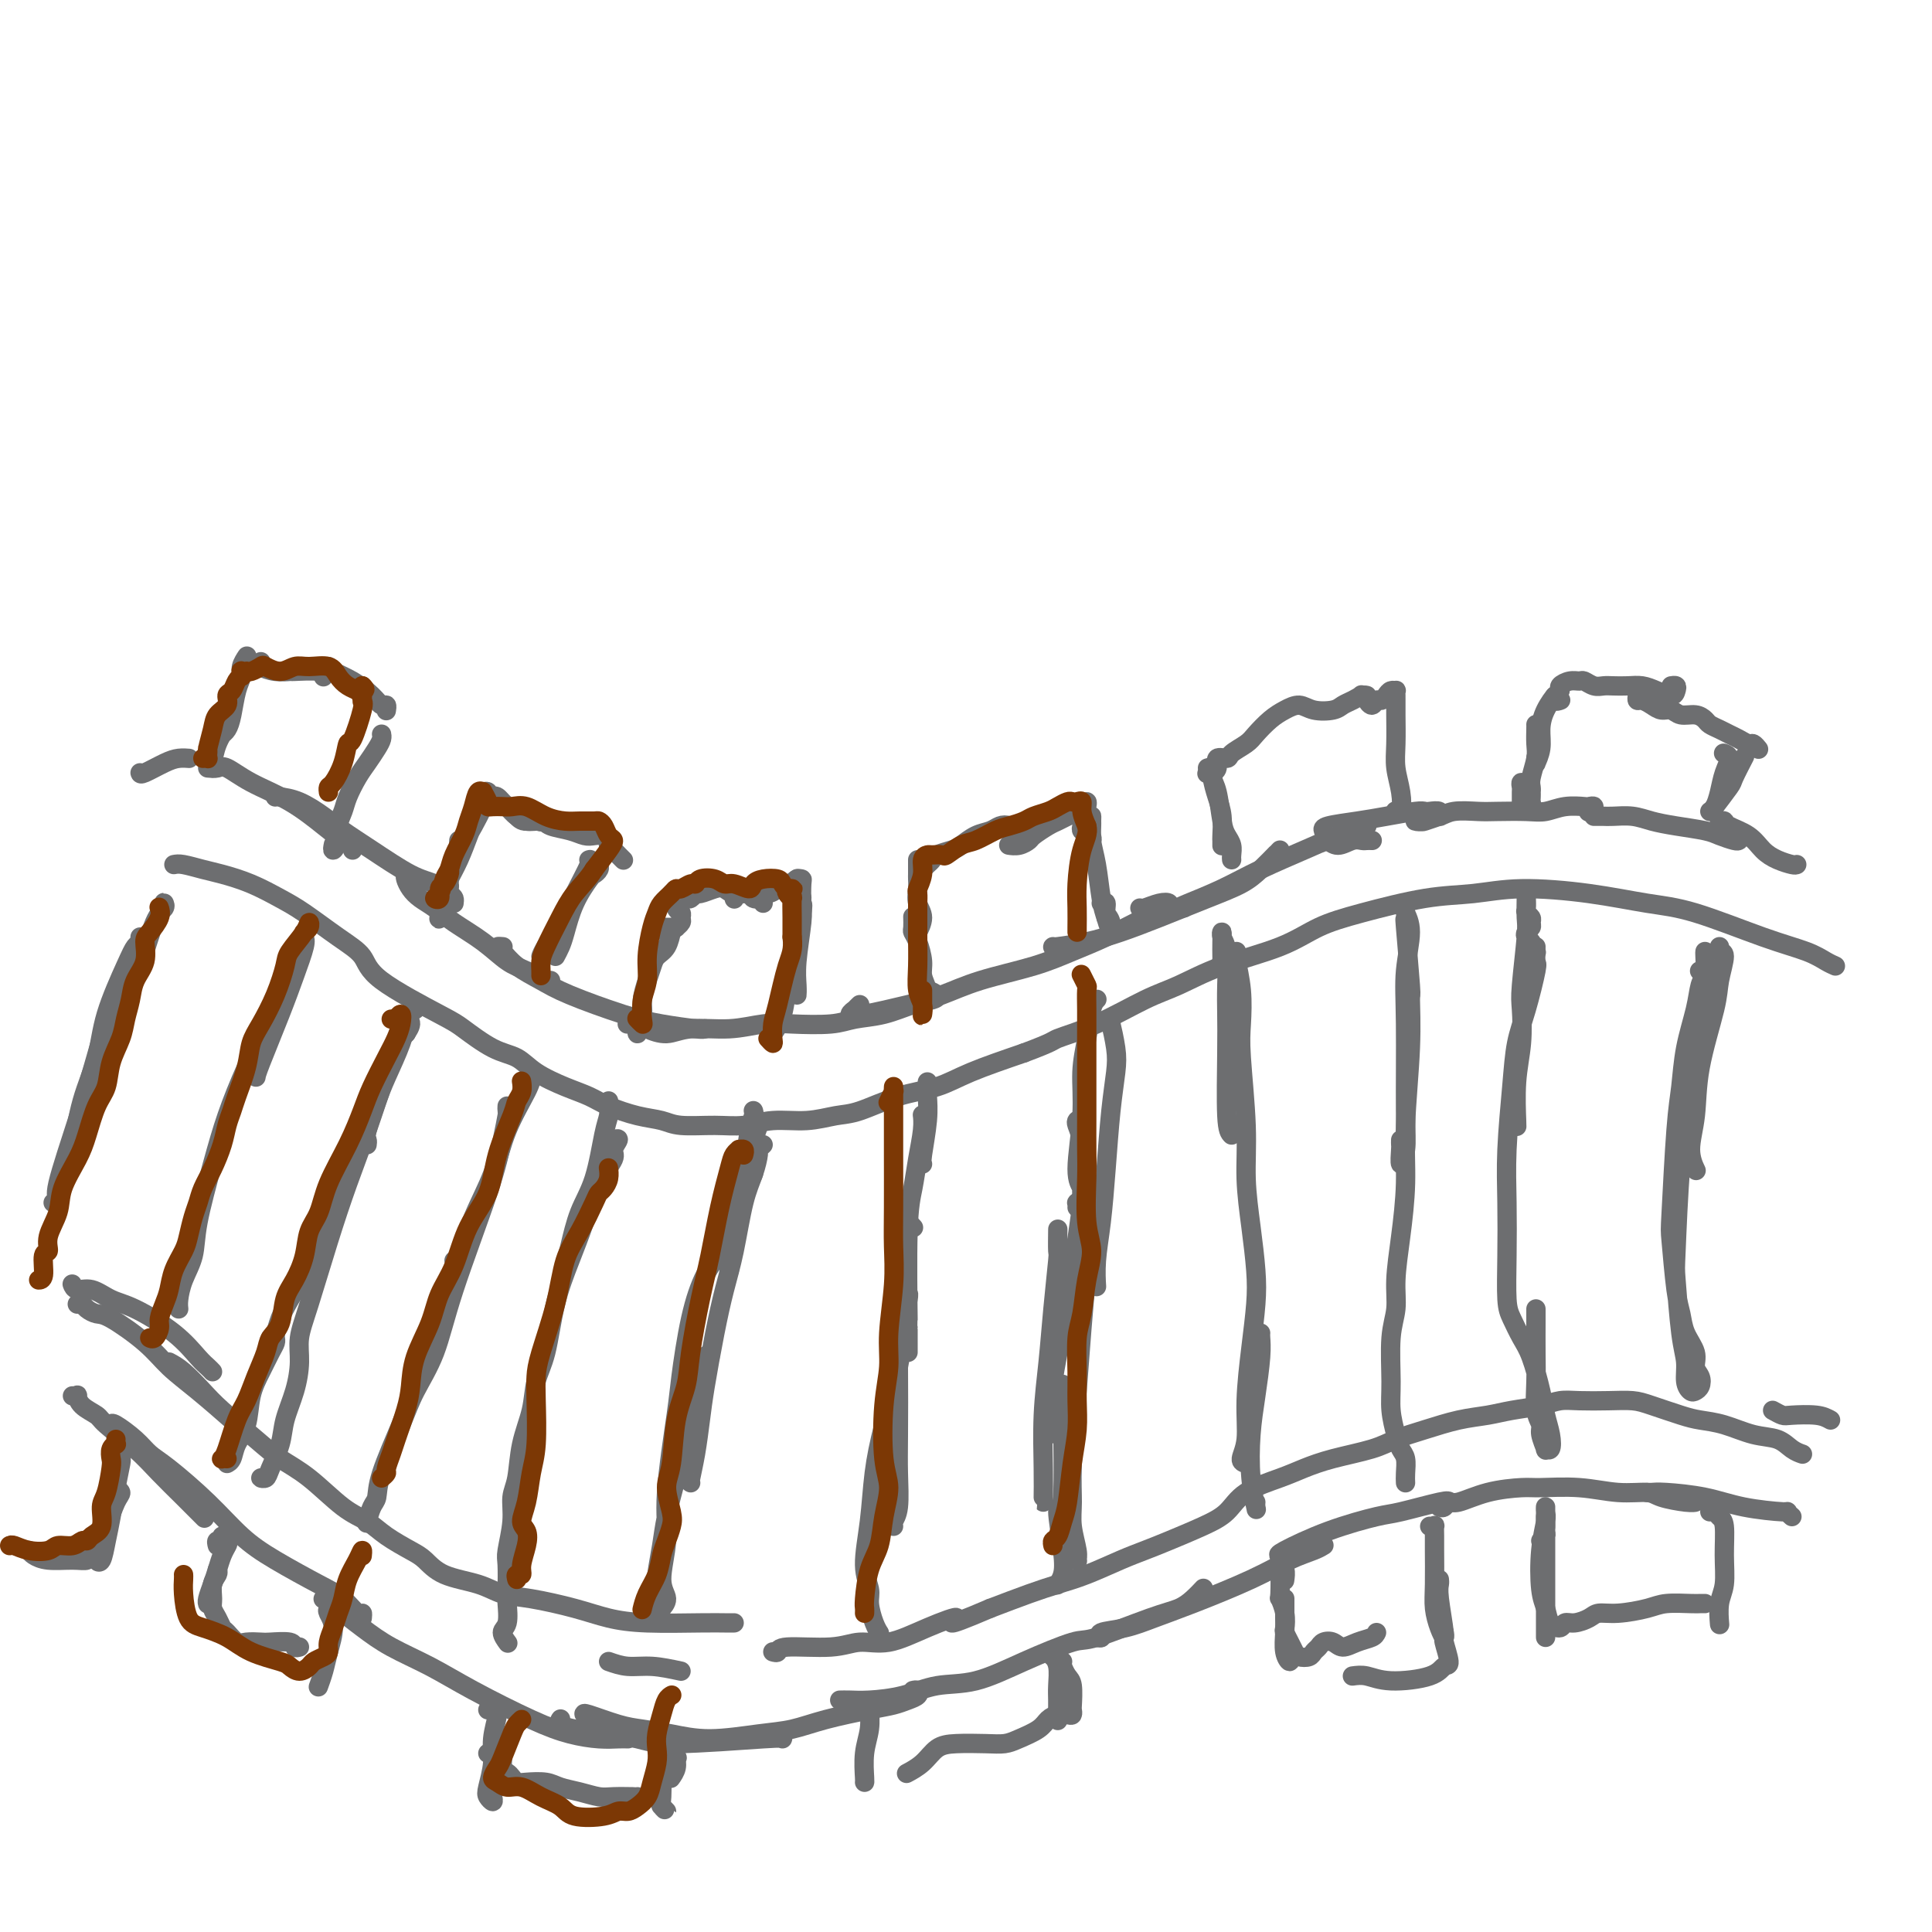 <svg viewBox='0 0 400 400' version='1.1' xmlns='http://www.w3.org/2000/svg' xmlns:xlink='http://www.w3.org/1999/xlink'><g fill='none' stroke='#6D6E70' stroke-width='4' stroke-linecap='round' stroke-linejoin='round'><path d='M36,179c0.476,-0.094 0.952,-0.187 2,0c1.048,0.187 2.668,0.656 4,1c1.332,0.344 2.375,0.563 4,1c1.625,0.437 3.833,1.092 6,2c2.167,0.908 4.294,2.070 6,3c1.706,0.930 2.992,1.629 5,3c2.008,1.371 4.737,3.415 7,5c2.263,1.585 4.061,2.712 5,4c0.939,1.288 1.020,2.739 4,5c2.980,2.261 8.857,5.333 12,7c3.143,1.667 3.550,1.931 5,3c1.450,1.069 3.942,2.944 6,4c2.058,1.056 3.682,1.294 5,2c1.318,0.706 2.329,1.881 4,3c1.671,1.119 4.001,2.183 6,3c1.999,0.817 3.665,1.385 5,2c1.335,0.615 2.337,1.275 4,2c1.663,0.725 3.987,1.516 6,2c2.013,0.484 3.715,0.662 5,1c1.285,0.338 2.151,0.838 4,1c1.849,0.162 4.679,-0.013 7,0c2.321,0.013 4.133,0.212 6,0c1.867,-0.212 3.788,-0.837 6,-1c2.212,-0.163 4.716,0.137 7,0c2.284,-0.137 4.349,-0.710 6,-1c1.651,-0.290 2.887,-0.296 5,-1c2.113,-0.704 5.102,-2.106 8,-3c2.898,-0.894 5.703,-1.279 8,-2c2.297,-0.721 4.085,-1.777 7,-3c2.915,-1.223 6.958,-2.611 11,-4'/><path d='M212,218c6.499,-2.426 5.747,-2.490 7,-3c1.253,-0.510 4.511,-1.465 8,-3c3.489,-1.535 7.210,-3.650 10,-5c2.790,-1.350 4.647,-1.936 7,-3c2.353,-1.064 5.200,-2.607 9,-4c3.800,-1.393 8.554,-2.635 12,-4c3.446,-1.365 5.583,-2.853 8,-4c2.417,-1.147 5.113,-1.951 9,-3c3.887,-1.049 8.963,-2.341 13,-3c4.037,-0.659 7.033,-0.685 10,-1c2.967,-0.315 5.904,-0.919 10,-1c4.096,-0.081 9.351,0.362 14,1c4.649,0.638 8.691,1.470 12,2c3.309,0.530 5.884,0.758 10,2c4.116,1.242 9.773,3.498 14,5c4.227,1.502 7.023,2.251 9,3c1.977,0.749 3.136,1.500 4,2c0.864,0.500 1.432,0.750 2,1'/><path d='M15,266c-0.048,-0.127 -0.096,-0.255 0,0c0.096,0.255 0.335,0.892 1,1c0.665,0.108 1.757,-0.311 3,0c1.243,0.311 2.637,1.354 4,2c1.363,0.646 2.694,0.894 5,2c2.306,1.106 5.587,3.070 8,5c2.413,1.930 3.957,3.827 5,5c1.043,1.173 1.584,1.621 2,2c0.416,0.379 0.708,0.690 1,1'/><path d='M16,270c0.359,-0.083 0.717,-0.165 1,0c0.283,0.165 0.489,0.578 1,1c0.511,0.422 1.326,0.855 2,1c0.674,0.145 1.207,0.004 3,1c1.793,0.996 4.845,3.129 7,5c2.155,1.871 3.413,3.481 5,5c1.587,1.519 3.504,2.947 6,5c2.496,2.053 5.570,4.729 7,6c1.430,1.271 1.215,1.135 1,1'/><path d='M35,282c0.888,0.472 1.775,0.944 3,2c1.225,1.056 2.786,2.695 4,4c1.214,1.305 2.081,2.275 4,4c1.919,1.725 4.891,4.205 7,6c2.109,1.795 3.357,2.906 5,4c1.643,1.094 3.683,2.170 6,4c2.317,1.830 4.913,4.415 7,6c2.087,1.585 3.664,2.172 5,3c1.336,0.828 2.429,1.898 4,3c1.571,1.102 3.619,2.236 5,3c1.381,0.764 2.094,1.160 3,2c0.906,0.840 2.005,2.126 4,3c1.995,0.874 4.888,1.337 7,2c2.112,0.663 3.444,1.526 5,2c1.556,0.474 3.336,0.558 6,1c2.664,0.442 6.212,1.243 9,2c2.788,0.757 4.816,1.471 7,2c2.184,0.529 4.524,0.874 8,1c3.476,0.126 8.090,0.034 11,0c2.910,-0.034 4.117,-0.010 5,0c0.883,0.010 1.441,0.005 2,0'/><path d='M379,294c-0.750,-0.417 -1.500,-0.833 -3,-1c-1.500,-0.167 -3.750,-0.083 -5,0c-1.250,0.083 -1.500,0.167 -2,0c-0.500,-0.167 -1.250,-0.583 -2,-1'/><path d='M373,301c0.166,0.057 0.331,0.114 0,0c-0.331,-0.114 -1.159,-0.398 -2,-1c-0.841,-0.602 -1.696,-1.522 -3,-2c-1.304,-0.478 -3.059,-0.513 -5,-1c-1.941,-0.487 -4.069,-1.427 -6,-2c-1.931,-0.573 -3.666,-0.781 -5,-1c-1.334,-0.219 -2.268,-0.451 -4,-1c-1.732,-0.549 -4.262,-1.416 -6,-2c-1.738,-0.584 -2.682,-0.886 -4,-1c-1.318,-0.114 -3.009,-0.042 -5,0c-1.991,0.042 -4.281,0.053 -6,0c-1.719,-0.053 -2.866,-0.170 -4,0c-1.134,0.170 -2.255,0.626 -4,1c-1.745,0.374 -4.115,0.667 -6,1c-1.885,0.333 -3.284,0.708 -5,1c-1.716,0.292 -3.749,0.501 -6,1c-2.251,0.499 -4.720,1.289 -7,2c-2.280,0.711 -4.371,1.345 -6,2c-1.629,0.655 -2.796,1.332 -5,2c-2.204,0.668 -5.446,1.326 -8,2c-2.554,0.674 -4.420,1.362 -6,2c-1.580,0.638 -2.873,1.224 -5,2c-2.127,0.776 -5.089,1.741 -7,3c-1.911,1.259 -2.770,2.812 -4,4c-1.230,1.188 -2.831,2.013 -5,3c-2.169,0.987 -4.907,2.137 -7,3c-2.093,0.863 -3.540,1.438 -5,2c-1.460,0.562 -2.933,1.112 -5,2c-2.067,0.888 -4.729,2.114 -7,3c-2.271,0.886 -4.150,1.431 -6,2c-1.850,0.569 -3.671,1.163 -6,2c-2.329,0.837 -5.164,1.919 -8,3'/><path d='M205,333c-11.385,4.868 -7.348,2.538 -7,2c0.348,-0.538 -2.993,0.716 -6,2c-3.007,1.284 -5.681,2.596 -8,3c-2.319,0.404 -4.284,-0.102 -6,0c-1.716,0.102 -3.181,0.811 -6,1c-2.819,0.189 -6.990,-0.141 -9,0c-2.010,0.141 -1.860,0.755 -2,1c-0.140,0.245 -0.570,0.123 -1,0'/><path d='M141,346c-2.067,-0.444 -4.133,-0.889 -6,-1c-1.867,-0.111 -3.533,0.111 -5,0c-1.467,-0.111 -2.733,-0.556 -4,-1'/><path d='M43,159c0.719,0.068 1.437,0.136 2,0c0.563,-0.136 0.969,-0.474 2,0c1.031,0.474 2.686,1.762 5,3c2.314,1.238 5.286,2.426 8,4c2.714,1.574 5.171,3.535 7,5c1.829,1.465 3.031,2.433 4,3c0.969,0.567 1.705,0.733 2,1c0.295,0.267 0.147,0.633 0,1'/><path d='M57,165c0.098,-0.041 0.196,-0.081 1,0c0.804,0.081 2.315,0.284 4,1c1.685,0.716 3.546,1.945 5,3c1.454,1.055 2.501,1.936 4,3c1.499,1.064 3.449,2.313 6,4c2.551,1.687 5.703,3.814 8,5c2.297,1.186 3.739,1.431 5,2c1.261,0.569 2.339,1.461 3,2c0.661,0.539 0.903,0.725 1,1c0.097,0.275 0.048,0.637 0,1'/><path d='M84,181c-0.071,0.245 -0.142,0.491 0,1c0.142,0.509 0.498,1.283 1,2c0.502,0.717 1.152,1.379 2,2c0.848,0.621 1.895,1.202 3,2c1.105,0.798 2.268,1.815 4,3c1.732,1.185 4.033,2.539 6,4c1.967,1.461 3.599,3.031 5,4c1.401,0.969 2.569,1.338 4,2c1.431,0.662 3.123,1.618 4,2c0.877,0.382 0.938,0.191 1,0'/><path d='M104,196c0.128,0.011 0.256,0.023 0,0c-0.256,-0.023 -0.896,-0.079 -1,0c-0.104,0.079 0.329,0.294 1,1c0.671,0.706 1.579,1.905 3,3c1.421,1.095 3.354,2.087 5,3c1.646,0.913 3.005,1.747 6,3c2.995,1.253 7.628,2.923 11,4c3.372,1.077 5.485,1.559 8,2c2.515,0.441 5.433,0.840 7,1c1.567,0.160 1.784,0.080 2,0'/><path d='M372,179c-0.158,0.073 -0.316,0.146 -1,0c-0.684,-0.146 -1.895,-0.512 -3,-1c-1.105,-0.488 -2.103,-1.098 -3,-2c-0.897,-0.902 -1.694,-2.098 -3,-3c-1.306,-0.902 -3.121,-1.512 -4,-2c-0.879,-0.488 -0.823,-0.854 -1,-1c-0.177,-0.146 -0.589,-0.073 -1,0'/><path d='M360,174c-0.134,0.089 -0.269,0.179 -1,0c-0.731,-0.179 -2.060,-0.626 -3,-1c-0.940,-0.374 -1.491,-0.675 -3,-1c-1.509,-0.325 -3.977,-0.676 -6,-1c-2.023,-0.324 -3.603,-0.623 -5,-1c-1.397,-0.377 -2.613,-0.833 -4,-1c-1.387,-0.167 -2.946,-0.045 -4,0c-1.054,0.045 -1.602,0.012 -2,0c-0.398,-0.012 -0.646,-0.003 -1,0c-0.354,0.003 -0.816,0.001 -1,0c-0.184,-0.001 -0.092,-0.000 0,0'/><path d='M329,168c0.038,-0.030 0.076,-0.060 0,0c-0.076,0.060 -0.267,0.211 0,0c0.267,-0.211 0.991,-0.785 1,-1c0.009,-0.215 -0.697,-0.072 -1,0c-0.303,0.072 -0.202,0.072 -1,0c-0.798,-0.072 -2.494,-0.215 -4,0c-1.506,0.215 -2.823,0.789 -4,1c-1.177,0.211 -2.216,0.061 -4,0c-1.784,-0.061 -4.313,-0.031 -6,0c-1.687,0.031 -2.530,0.065 -4,0c-1.470,-0.065 -3.565,-0.227 -5,0c-1.435,0.227 -2.209,0.845 -3,1c-0.791,0.155 -1.598,-0.154 -2,0c-0.402,0.154 -0.397,0.769 -1,1c-0.603,0.231 -1.812,0.077 -2,0c-0.188,-0.077 0.645,-0.077 1,0c0.355,0.077 0.232,0.231 1,0c0.768,-0.231 2.427,-0.846 3,-1c0.573,-0.154 0.060,0.154 0,0c-0.060,-0.154 0.334,-0.770 0,-1c-0.334,-0.230 -1.395,-0.073 -2,0c-0.605,0.073 -0.754,0.061 -1,0c-0.246,-0.061 -0.588,-0.171 -2,0c-1.412,0.171 -3.894,0.623 -6,1c-2.106,0.377 -3.836,0.678 -6,1c-2.164,0.322 -4.761,0.663 -6,1c-1.239,0.337 -1.119,0.668 -1,1'/><path d='M284,174c0.094,0.003 0.188,0.005 0,0c-0.188,-0.005 -0.656,-0.019 -1,0c-0.344,0.019 -0.562,0.071 -1,0c-0.438,-0.071 -1.097,-0.267 -2,0c-0.903,0.267 -2.051,0.995 -3,1c-0.949,0.005 -1.700,-0.713 -2,-1c-0.300,-0.287 -0.150,-0.144 0,0'/><path d='M283,170c0.048,0.478 0.096,0.955 0,1c-0.096,0.045 -0.337,-0.344 -1,0c-0.663,0.344 -1.749,1.421 -3,2c-1.251,0.579 -2.667,0.659 -4,1c-1.333,0.341 -2.582,0.943 -5,2c-2.418,1.057 -6.003,2.571 -9,4c-2.997,1.429 -5.405,2.775 -8,4c-2.595,1.225 -5.376,2.328 -7,3c-1.624,0.672 -2.091,0.912 -2,1c0.091,0.088 0.740,0.025 1,0c0.260,-0.025 0.130,-0.013 0,0'/><path d='M265,176c-0.492,0.494 -0.983,0.988 -1,1c-0.017,0.012 0.441,-0.457 0,0c-0.441,0.457 -1.781,1.841 -3,3c-1.219,1.159 -2.315,2.093 -4,3c-1.685,0.907 -3.958,1.788 -7,3c-3.042,1.212 -6.854,2.756 -10,4c-3.146,1.244 -5.627,2.189 -8,3c-2.373,0.811 -4.639,1.488 -7,2c-2.361,0.512 -4.817,0.861 -6,1c-1.183,0.139 -1.091,0.070 -1,0'/><path d='M236,188c0.147,0.108 0.294,0.215 1,0c0.706,-0.215 1.972,-0.753 3,-1c1.028,-0.247 1.817,-0.205 2,0c0.183,0.205 -0.241,0.572 -1,1c-0.759,0.428 -1.852,0.918 -4,2c-2.148,1.082 -5.350,2.755 -8,4c-2.650,1.245 -4.749,2.062 -7,3c-2.251,0.938 -4.654,1.996 -8,3c-3.346,1.004 -7.633,1.955 -11,3c-3.367,1.045 -5.812,2.185 -8,3c-2.188,0.815 -4.118,1.305 -7,2c-2.882,0.695 -6.717,1.595 -9,2c-2.283,0.405 -3.014,0.315 -3,0c0.014,-0.315 0.773,-0.854 1,-1c0.227,-0.146 -0.078,0.101 0,0c0.078,-0.101 0.539,-0.551 1,-1'/><path d='M191,205c-0.050,0.023 -0.101,0.047 0,0c0.101,-0.047 0.353,-0.163 1,0c0.647,0.163 1.688,0.607 2,1c0.312,0.393 -0.107,0.736 -1,1c-0.893,0.264 -2.261,0.449 -4,1c-1.739,0.551 -3.849,1.467 -6,2c-2.151,0.533 -4.343,0.683 -6,1c-1.657,0.317 -2.778,0.802 -5,1c-2.222,0.198 -5.545,0.110 -8,0c-2.455,-0.110 -4.040,-0.243 -6,0c-1.960,0.243 -4.293,0.860 -7,1c-2.707,0.140 -5.786,-0.197 -8,0c-2.214,0.197 -3.563,0.929 -5,1c-1.437,0.071 -2.964,-0.519 -4,-1c-1.036,-0.481 -1.582,-0.852 -2,-1c-0.418,-0.148 -0.709,-0.074 -1,0'/><path d='M15,289c0.430,0.046 0.860,0.093 1,0c0.140,-0.093 -0.011,-0.325 0,0c0.011,0.325 0.182,1.209 1,2c0.818,0.791 2.283,1.491 3,2c0.717,0.509 0.687,0.827 2,2c1.313,1.173 3.970,3.200 6,5c2.030,1.800 3.433,3.372 5,5c1.567,1.628 3.296,3.313 5,5c1.704,1.687 3.382,3.377 4,4c0.618,0.623 0.177,0.178 0,0c-0.177,-0.178 -0.088,-0.089 0,0'/><path d='M23,295c0.042,-0.261 0.085,-0.523 1,0c0.915,0.523 2.704,1.829 4,3c1.296,1.171 2.099,2.205 3,3c0.901,0.795 1.899,1.350 4,3c2.101,1.650 5.303,4.394 8,7c2.697,2.606 4.887,5.074 7,7c2.113,1.926 4.150,3.310 7,5c2.850,1.690 6.515,3.685 9,5c2.485,1.315 3.790,1.950 5,3c1.210,1.050 2.326,2.513 3,3c0.674,0.487 0.907,-0.004 1,0c0.093,0.004 0.047,0.502 0,1'/><path d='M67,331c-0.084,0.035 -0.168,0.070 0,0c0.168,-0.070 0.587,-0.246 1,0c0.413,0.246 0.820,0.913 2,2c1.180,1.087 3.132,2.595 5,4c1.868,1.405 3.653,2.709 6,4c2.347,1.291 5.257,2.570 8,4c2.743,1.430 5.319,3.010 9,5c3.681,1.990 8.467,4.390 12,6c3.533,1.610 5.813,2.432 8,3c2.187,0.568 4.281,0.884 6,1c1.719,0.116 3.063,0.033 4,0c0.937,-0.033 1.469,-0.017 2,0'/><path d='M371,314c-0.503,-0.439 -1.006,-0.878 -1,-1c0.006,-0.122 0.521,0.072 -1,0c-1.521,-0.072 -5.077,-0.412 -8,-1c-2.923,-0.588 -5.214,-1.426 -8,-2c-2.786,-0.574 -6.066,-0.886 -8,-1c-1.934,-0.114 -2.521,-0.031 -3,0c-0.479,0.031 -0.851,0.009 -1,0c-0.149,-0.009 -0.074,-0.004 0,0'/><path d='M349,311c-0.076,-0.002 -0.153,-0.003 0,0c0.153,0.003 0.535,0.011 1,0c0.465,-0.011 1.012,-0.040 1,0c-0.012,0.040 -0.582,0.151 -2,0c-1.418,-0.151 -3.682,-0.562 -5,-1c-1.318,-0.438 -1.690,-0.902 -3,-1c-1.310,-0.098 -3.559,0.172 -6,0c-2.441,-0.172 -5.074,-0.784 -8,-1c-2.926,-0.216 -6.146,-0.034 -8,0c-1.854,0.034 -2.342,-0.078 -4,0c-1.658,0.078 -4.486,0.347 -7,1c-2.514,0.653 -4.715,1.691 -6,2c-1.285,0.309 -1.654,-0.109 -2,0c-0.346,0.109 -0.670,0.745 -1,1c-0.330,0.255 -0.665,0.127 -1,0'/><path d='M300,311c-0.029,-0.212 -0.057,-0.425 -2,0c-1.943,0.425 -5.800,1.487 -8,2c-2.200,0.513 -2.744,0.478 -5,1c-2.256,0.522 -6.223,1.602 -10,3c-3.777,1.398 -7.365,3.114 -9,4c-1.635,0.886 -1.318,0.943 -1,1'/><path d='M274,320c-0.032,0.020 -0.063,0.041 0,0c0.063,-0.041 0.221,-0.142 0,0c-0.221,0.142 -0.819,0.527 -2,1c-1.181,0.473 -2.943,1.034 -5,2c-2.057,0.966 -4.409,2.339 -8,4c-3.591,1.661 -8.422,3.612 -12,5c-3.578,1.388 -5.904,2.215 -8,3c-2.096,0.785 -3.964,1.530 -6,2c-2.036,0.470 -4.240,0.665 -5,1c-0.760,0.335 -0.074,0.810 0,1c0.074,0.190 -0.463,0.095 -1,0'/><path d='M249,329c-0.043,0.046 -0.087,0.093 0,0c0.087,-0.093 0.304,-0.325 0,0c-0.304,0.325 -1.128,1.209 -2,2c-0.872,0.791 -1.790,1.491 -3,2c-1.210,0.509 -2.712,0.827 -6,2c-3.288,1.173 -8.362,3.202 -11,4c-2.638,0.798 -2.839,0.364 -5,1c-2.161,0.636 -6.283,2.342 -10,4c-3.717,1.658 -7.030,3.267 -10,4c-2.970,0.733 -5.598,0.589 -8,1c-2.402,0.411 -4.577,1.378 -7,2c-2.423,0.622 -5.093,0.899 -7,1c-1.907,0.101 -3.052,0.027 -4,0c-0.948,-0.027 -1.699,-0.008 -2,0c-0.301,0.008 -0.150,0.004 0,0'/><path d='M189,350c0.380,-0.090 0.760,-0.179 1,0c0.240,0.179 0.341,0.628 0,1c-0.341,0.372 -1.125,0.667 -2,1c-0.875,0.333 -1.842,0.705 -3,1c-1.158,0.295 -2.505,0.514 -5,1c-2.495,0.486 -6.136,1.237 -9,2c-2.864,0.763 -4.951,1.536 -7,2c-2.049,0.464 -4.061,0.620 -7,1c-2.939,0.380 -6.805,0.984 -10,1c-3.195,0.016 -5.718,-0.557 -8,-1c-2.282,-0.443 -4.323,-0.758 -6,-1c-1.677,-0.242 -2.990,-0.411 -5,-1c-2.010,-0.589 -4.717,-1.597 -6,-2c-1.283,-0.403 -1.141,-0.202 -1,0'/><path d='M116,356c0.055,-0.090 0.111,-0.179 0,0c-0.111,0.179 -0.388,0.627 0,1c0.388,0.373 1.442,0.671 3,1c1.558,0.329 3.619,0.690 6,1c2.381,0.310 5.081,0.568 7,1c1.919,0.432 3.055,1.040 8,1c4.945,-0.040 13.699,-0.726 18,-1c4.301,-0.274 4.151,-0.137 4,0'/><path d='M63,193c-0.044,0.333 -0.089,0.667 0,1c0.089,0.333 0.311,0.667 0,2c-0.311,1.333 -1.156,3.667 -2,6c-0.844,2.333 -1.689,4.667 -3,8c-1.311,3.333 -3.089,7.667 -4,10c-0.911,2.333 -0.956,2.667 -1,3'/><path d='M62,196c0.107,0.308 0.213,0.616 0,1c-0.213,0.384 -0.746,0.844 -1,2c-0.254,1.156 -0.230,3.009 -1,5c-0.770,1.991 -2.332,4.120 -4,7c-1.668,2.880 -3.440,6.509 -5,10c-1.560,3.491 -2.908,6.842 -4,10c-1.092,3.158 -1.928,6.124 -3,10c-1.072,3.876 -2.378,8.663 -3,12c-0.622,3.337 -0.558,5.224 -1,7c-0.442,1.776 -1.388,3.440 -2,5c-0.612,1.560 -0.889,3.017 -1,4c-0.111,0.983 -0.055,1.491 0,2'/><path d='M69,175c0.032,-0.155 0.064,-0.310 0,0c-0.064,0.310 -0.225,1.084 0,1c0.225,-0.084 0.837,-1.026 1,-2c0.163,-0.974 -0.122,-1.979 0,-3c0.122,-1.021 0.652,-2.059 1,-3c0.348,-0.941 0.514,-1.786 1,-3c0.486,-1.214 1.293,-2.798 2,-4c0.707,-1.202 1.314,-2.021 2,-3c0.686,-0.979 1.452,-2.119 2,-3c0.548,-0.881 0.879,-1.504 1,-2c0.121,-0.496 0.033,-0.864 0,-1c-0.033,-0.136 -0.009,-0.039 0,0c0.009,0.039 0.005,0.019 0,0'/><path d='M80,147c-0.021,0.124 -0.041,0.248 0,0c0.041,-0.248 0.144,-0.868 0,-1c-0.144,-0.132 -0.536,0.224 -1,0c-0.464,-0.224 -1.001,-1.029 -2,-2c-0.999,-0.971 -2.461,-2.108 -4,-3c-1.539,-0.892 -3.154,-1.541 -4,-2c-0.846,-0.459 -0.923,-0.730 -1,-1'/><path d='M67,140c-0.035,0.114 -0.070,0.227 0,0c0.070,-0.227 0.246,-0.796 -1,-1c-1.246,-0.204 -3.914,-0.044 -5,0c-1.086,0.044 -0.590,-0.030 -1,0c-0.410,0.030 -1.726,0.162 -3,0c-1.274,-0.162 -2.507,-0.618 -3,-1c-0.493,-0.382 -0.247,-0.691 0,-1'/><path d='M51,136c-0.032,0.048 -0.064,0.097 0,0c0.064,-0.097 0.224,-0.339 0,0c-0.224,0.339 -0.833,1.260 -1,2c-0.167,0.740 0.109,1.298 0,2c-0.109,0.702 -0.604,1.547 -1,3c-0.396,1.453 -0.694,3.513 -1,5c-0.306,1.487 -0.621,2.400 -1,3c-0.379,0.600 -0.823,0.886 -1,1c-0.177,0.114 -0.089,0.057 0,0'/><path d='M48,144c0.004,0.035 0.009,0.069 0,0c-0.009,-0.069 -0.030,-0.243 0,0c0.030,0.243 0.113,0.902 0,2c-0.113,1.098 -0.422,2.634 -1,4c-0.578,1.366 -1.425,2.560 -2,4c-0.575,1.440 -0.879,3.126 -1,4c-0.121,0.874 -0.061,0.937 0,1'/><path d='M24,307c-0.132,0.338 -0.263,0.675 0,1c0.263,0.325 0.921,0.637 1,1c0.079,0.363 -0.422,0.778 -1,2c-0.578,1.222 -1.232,3.252 -2,5c-0.768,1.748 -1.648,3.214 -2,4c-0.352,0.786 -0.176,0.893 0,1'/><path d='M25,302c-0.024,-0.002 -0.048,-0.003 0,0c0.048,0.003 0.168,0.012 0,1c-0.168,0.988 -0.623,2.956 -1,5c-0.377,2.044 -0.675,4.166 -1,6c-0.325,1.834 -0.675,3.381 -1,5c-0.325,1.619 -0.623,3.310 -1,4c-0.377,0.690 -0.832,0.378 -1,0c-0.168,-0.378 -0.048,-0.822 0,-1c0.048,-0.178 0.024,-0.089 0,0'/><path d='M18,322c-0.056,-0.115 -0.113,-0.230 0,0c0.113,0.230 0.395,0.805 0,1c-0.395,0.195 -1.467,0.011 -3,0c-1.533,-0.011 -3.528,0.151 -5,0c-1.472,-0.151 -2.421,-0.615 -3,-1c-0.579,-0.385 -0.790,-0.693 -1,-1'/><path d='M34,188c0.011,-0.401 0.022,-0.802 0,-1c-0.022,-0.198 -0.078,-0.193 0,0c0.078,0.193 0.291,0.575 0,1c-0.291,0.425 -1.087,0.892 -2,3c-0.913,2.108 -1.944,5.858 -3,9c-1.056,3.142 -2.139,5.677 -3,8c-0.861,2.323 -1.501,4.433 -2,6c-0.499,1.567 -0.857,2.591 -1,3c-0.143,0.409 -0.072,0.205 0,0'/><path d='M29,194c0.082,0.365 0.164,0.730 0,1c-0.164,0.270 -0.575,0.444 -1,1c-0.425,0.556 -0.863,1.494 -2,4c-1.137,2.506 -2.974,6.580 -4,10c-1.026,3.420 -1.242,6.187 -2,9c-0.758,2.813 -2.059,5.671 -3,9c-0.941,3.329 -1.523,7.127 -2,9c-0.477,1.873 -0.851,1.821 -1,2c-0.149,0.179 -0.075,0.590 0,1'/><path d='M11,249c0.525,-0.413 1.049,-0.827 1,-1c-0.049,-0.173 -0.672,-0.106 0,-3c0.672,-2.894 2.639,-8.751 4,-13c1.361,-4.249 2.117,-6.892 3,-10c0.883,-3.108 1.891,-6.683 3,-10c1.109,-3.317 2.317,-6.376 3,-8c0.683,-1.624 0.842,-1.812 1,-2'/><path d='M39,157c0.012,0.001 0.024,0.002 0,0c-0.024,-0.002 -0.083,-0.007 0,0c0.083,0.007 0.310,0.027 0,0c-0.310,-0.027 -1.155,-0.100 -2,0c-0.845,0.100 -1.689,0.373 -3,1c-1.311,0.627 -3.089,1.608 -4,2c-0.911,0.392 -0.956,0.196 -1,0'/><path d='M91,189c-0.143,0.027 -0.287,0.054 0,0c0.287,-0.054 1.004,-0.188 1,0c-0.004,0.188 -0.730,0.699 -1,1c-0.270,0.301 -0.083,0.392 0,0c0.083,-0.392 0.064,-1.267 0,-2c-0.064,-0.733 -0.171,-1.324 0,-2c0.171,-0.676 0.620,-1.438 1,-2c0.380,-0.562 0.690,-0.924 1,-2c0.310,-1.076 0.619,-2.866 1,-4c0.381,-1.134 0.833,-1.613 1,-2c0.167,-0.387 0.048,-0.682 0,-1c-0.048,-0.318 -0.024,-0.659 0,-1'/><path d='M93,182c-0.001,-0.075 -0.002,-0.151 0,0c0.002,0.151 0.006,0.527 0,1c-0.006,0.473 -0.023,1.041 0,1c0.023,-0.041 0.085,-0.690 0,-1c-0.085,-0.310 -0.317,-0.279 0,-1c0.317,-0.721 1.181,-2.193 2,-4c0.819,-1.807 1.591,-3.947 2,-5c0.409,-1.053 0.453,-1.017 1,-2c0.547,-0.983 1.597,-2.984 2,-4c0.403,-1.016 0.160,-1.045 0,-1c-0.160,0.045 -0.235,0.166 0,0c0.235,-0.166 0.782,-0.619 1,-1c0.218,-0.381 0.109,-0.691 0,-1'/><path d='M100,164c0.424,-0.123 0.849,-0.247 1,0c0.151,0.247 0.030,0.864 0,1c-0.030,0.136 0.032,-0.210 0,0c-0.032,0.210 -0.160,0.977 0,1c0.160,0.023 0.606,-0.699 1,-1c0.394,-0.301 0.737,-0.181 1,0c0.263,0.181 0.446,0.422 1,1c0.554,0.578 1.479,1.493 2,2c0.521,0.507 0.637,0.605 1,1c0.363,0.395 0.974,1.085 2,1c1.026,-0.085 2.469,-0.946 3,-1c0.531,-0.054 0.152,0.699 0,1c-0.152,0.301 -0.076,0.151 0,0'/><path d='M105,167c-0.198,-0.235 -0.397,-0.470 0,0c0.397,0.470 1.389,1.646 2,2c0.611,0.354 0.842,-0.113 1,0c0.158,0.113 0.245,0.804 1,1c0.755,0.196 2.180,-0.105 3,0c0.820,0.105 1.035,0.616 2,1c0.965,0.384 2.679,0.642 4,1c1.321,0.358 2.248,0.817 3,1c0.752,0.183 1.329,0.091 2,0c0.671,-0.091 1.436,-0.179 2,0c0.564,0.179 0.925,0.626 1,1c0.075,0.374 -0.138,0.675 0,1c0.138,0.325 0.625,0.676 1,1c0.375,0.324 0.637,0.623 1,1c0.363,0.377 0.829,0.832 1,1c0.171,0.168 0.049,0.048 0,0c-0.049,-0.048 -0.024,-0.024 0,0'/><path d='M124,179c-0.028,-0.083 -0.055,-0.166 0,0c0.055,0.166 0.194,0.583 0,1c-0.194,0.417 -0.720,0.836 -1,1c-0.280,0.164 -0.313,0.074 -1,1c-0.687,0.926 -2.030,2.867 -3,5c-0.970,2.133 -1.569,4.459 -2,6c-0.431,1.541 -0.695,2.297 -1,3c-0.305,0.703 -0.653,1.351 -1,2'/><path d='M122,178c-0.073,0.030 -0.145,0.060 0,0c0.145,-0.060 0.509,-0.209 0,1c-0.509,1.209 -1.889,3.778 -3,6c-1.111,2.222 -1.953,4.098 -3,6c-1.047,1.902 -2.299,3.829 -3,5c-0.701,1.171 -0.850,1.585 -1,2'/><path d='M86,209c-0.023,-0.373 -0.046,-0.746 0,-1c0.046,-0.254 0.160,-0.389 0,0c-0.160,0.389 -0.595,1.301 -1,2c-0.405,0.699 -0.782,1.185 -1,2c-0.218,0.815 -0.279,1.959 -1,4c-0.721,2.041 -2.102,4.981 -3,7c-0.898,2.019 -1.313,3.119 -2,5c-0.687,1.881 -1.647,4.545 -2,6c-0.353,1.455 -0.101,1.701 0,2c0.101,0.299 0.050,0.649 0,1'/><path d='M84,214c0.094,-0.048 0.188,-0.096 0,0c-0.188,0.096 -0.658,0.337 -1,1c-0.342,0.663 -0.555,1.750 -1,3c-0.445,1.250 -1.122,2.663 -2,4c-0.878,1.337 -1.957,2.597 -3,5c-1.043,2.403 -2.051,5.948 -3,9c-0.949,3.052 -1.841,5.611 -3,8c-1.159,2.389 -2.587,4.608 -4,8c-1.413,3.392 -2.812,7.956 -4,11c-1.188,3.044 -2.164,4.569 -3,6c-0.836,1.431 -1.533,2.770 -2,4c-0.467,1.230 -0.705,2.351 -1,3c-0.295,0.649 -0.648,0.824 -1,1'/><path d='M57,276c-0.018,0.345 -0.036,0.691 0,1c0.036,0.309 0.127,0.582 0,1c-0.127,0.418 -0.472,0.982 -1,2c-0.528,1.018 -1.241,2.489 -2,4c-0.759,1.511 -1.566,3.060 -2,5c-0.434,1.940 -0.495,4.271 -1,6c-0.505,1.729 -1.455,2.855 -2,4c-0.545,1.145 -0.685,2.308 -1,3c-0.315,0.692 -0.804,0.912 -1,1c-0.196,0.088 -0.098,0.044 0,0'/><path d='M84,214c-0.137,0.184 -0.274,0.369 0,0c0.274,-0.369 0.959,-1.291 1,-2c0.041,-0.709 -0.561,-1.205 -1,-1c-0.439,0.205 -0.714,1.109 -1,2c-0.286,0.891 -0.582,1.767 -1,3c-0.418,1.233 -0.958,2.821 -2,6c-1.042,3.179 -2.584,7.949 -4,12c-1.416,4.051 -2.705,7.383 -4,11c-1.295,3.617 -2.598,7.519 -4,12c-1.402,4.481 -2.905,9.541 -4,13c-1.095,3.459 -1.784,5.316 -2,7c-0.216,1.684 0.040,3.196 0,5c-0.040,1.804 -0.378,3.899 -1,6c-0.622,2.101 -1.530,4.209 -2,6c-0.470,1.791 -0.502,3.264 -1,5c-0.498,1.736 -1.463,3.733 -2,5c-0.537,1.267 -0.644,1.803 -1,2c-0.356,0.197 -0.959,0.056 -1,0c-0.041,-0.056 0.479,-0.028 1,0'/><path d='M110,222c-0.002,-0.072 -0.005,-0.143 0,0c0.005,0.143 0.017,0.502 0,1c-0.017,0.498 -0.064,1.136 -1,3c-0.936,1.864 -2.762,4.955 -4,8c-1.238,3.045 -1.889,6.043 -3,9c-1.111,2.957 -2.684,5.873 -4,9c-1.316,3.127 -2.376,6.465 -3,8c-0.624,1.535 -0.812,1.268 -1,1'/><path d='M105,229c-0.019,0.409 -0.039,0.817 0,1c0.039,0.183 0.136,0.139 0,1c-0.136,0.861 -0.505,2.627 -1,5c-0.495,2.373 -1.117,5.354 -3,11c-1.883,5.646 -5.027,13.959 -7,20c-1.973,6.041 -2.777,9.811 -4,13c-1.223,3.189 -2.866,5.798 -4,8c-1.134,2.202 -1.757,3.999 -3,7c-1.243,3.001 -3.104,7.208 -4,10c-0.896,2.792 -0.828,4.171 -1,5c-0.172,0.829 -0.585,1.108 -1,2c-0.415,0.892 -0.833,2.398 -1,3c-0.167,0.602 -0.084,0.301 0,0'/><path d='M45,320c-0.121,-0.460 -0.242,-0.919 0,-1c0.242,-0.081 0.846,0.218 1,0c0.154,-0.218 -0.144,-0.953 0,-1c0.144,-0.047 0.729,0.595 1,1c0.271,0.405 0.226,0.574 0,1c-0.226,0.426 -0.635,1.109 -1,2c-0.365,0.891 -0.686,1.990 -1,3c-0.314,1.010 -0.620,1.932 -1,3c-0.380,1.068 -0.834,2.284 -1,3c-0.166,0.716 -0.045,0.934 0,1c0.045,0.066 0.012,-0.021 0,0c-0.012,0.021 -0.003,0.149 0,0c0.003,-0.149 0.002,-0.574 0,-1'/><path d='M45,325c0.115,0.274 0.230,0.548 0,1c-0.230,0.452 -0.805,1.081 -1,2c-0.195,0.919 -0.012,2.129 0,3c0.012,0.871 -0.148,1.404 0,2c0.148,0.596 0.605,1.256 1,2c0.395,0.744 0.729,1.572 1,2c0.271,0.428 0.479,0.455 1,1c0.521,0.545 1.355,1.609 2,2c0.645,0.391 1.100,0.108 2,0c0.900,-0.108 2.244,-0.043 3,0c0.756,0.043 0.924,0.063 2,0c1.076,-0.063 3.059,-0.209 4,0c0.941,0.209 0.840,0.774 1,1c0.160,0.226 0.580,0.113 1,0'/><path d='M68,333c-0.138,0.209 -0.275,0.417 0,1c0.275,0.583 0.963,1.540 1,3c0.037,1.460 -0.579,3.424 -1,5c-0.421,1.576 -0.649,2.763 -1,4c-0.351,1.237 -0.825,2.525 -1,3c-0.175,0.475 -0.050,0.136 0,0c0.050,-0.136 0.025,-0.068 0,0'/><path d='M126,228c-0.001,0.018 -0.003,0.037 0,0c0.003,-0.037 0.010,-0.129 0,0c-0.010,0.129 -0.037,0.478 0,1c0.037,0.522 0.137,1.216 0,2c-0.137,0.784 -0.510,1.656 -1,4c-0.490,2.344 -1.098,6.158 -2,9c-0.902,2.842 -2.097,4.710 -3,7c-0.903,2.290 -1.512,5.001 -2,7c-0.488,1.999 -0.854,3.285 -1,4c-0.146,0.715 -0.073,0.857 0,1'/><path d='M127,236c0.555,-0.193 1.110,-0.385 1,0c-0.110,0.385 -0.886,1.349 -1,2c-0.114,0.651 0.433,0.991 0,2c-0.433,1.009 -1.845,2.688 -3,5c-1.155,2.312 -2.054,5.257 -3,8c-0.946,2.743 -1.940,5.284 -3,8c-1.060,2.716 -2.186,5.606 -3,9c-0.814,3.394 -1.317,7.293 -2,10c-0.683,2.707 -1.546,4.222 -2,6c-0.454,1.778 -0.499,3.821 -1,6c-0.501,2.179 -1.459,4.496 -2,7c-0.541,2.504 -0.667,5.196 -1,7c-0.333,1.804 -0.874,2.721 -1,4c-0.126,1.279 0.162,2.921 0,5c-0.162,2.079 -0.774,4.595 -1,6c-0.226,1.405 -0.065,1.699 0,3c0.065,1.301 0.035,3.610 0,5c-0.035,1.390 -0.076,1.861 0,3c0.076,1.139 0.268,2.944 0,4c-0.268,1.056 -0.995,1.361 -1,2c-0.005,0.639 0.713,1.611 1,2c0.287,0.389 0.144,0.194 0,0'/><path d='M130,212c-0.121,0.010 -0.243,0.020 0,0c0.243,-0.020 0.850,-0.069 1,0c0.150,0.069 -0.156,0.257 0,0c0.156,-0.257 0.773,-0.960 1,-1c0.227,-0.040 0.065,0.583 0,1c-0.065,0.417 -0.032,0.629 0,1c0.032,0.371 0.064,0.900 0,1c-0.064,0.100 -0.224,-0.228 0,-1c0.224,-0.772 0.833,-1.989 1,-3c0.167,-1.011 -0.106,-1.816 0,-3c0.106,-1.184 0.592,-2.745 1,-4c0.408,-1.255 0.737,-2.203 1,-3c0.263,-0.797 0.459,-1.443 1,-2c0.541,-0.557 1.427,-1.025 2,-2c0.573,-0.975 0.833,-2.457 1,-3c0.167,-0.543 0.241,-0.145 0,0c-0.241,0.145 -0.796,0.039 -1,0c-0.204,-0.039 -0.058,-0.011 0,0c0.058,0.011 0.029,0.006 0,0'/><path d='M138,192c-0.081,-0.002 -0.161,-0.003 0,0c0.161,0.003 0.565,0.012 1,0c0.435,-0.012 0.902,-0.045 1,0c0.098,0.045 -0.174,0.168 0,0c0.174,-0.168 0.794,-0.626 1,-1c0.206,-0.374 -0.002,-0.664 0,-1c0.002,-0.336 0.215,-0.718 0,-1c-0.215,-0.282 -0.857,-0.464 -1,-1c-0.143,-0.536 0.213,-1.426 0,-2c-0.213,-0.574 -0.996,-0.834 -1,-1c-0.004,-0.166 0.772,-0.240 1,0c0.228,0.240 -0.093,0.792 0,1c0.093,0.208 0.601,0.071 1,0c0.399,-0.071 0.691,-0.075 1,0c0.309,0.075 0.635,0.229 1,0c0.365,-0.229 0.768,-0.842 1,-1c0.232,-0.158 0.294,0.139 1,0c0.706,-0.139 2.058,-0.713 3,-1c0.942,-0.287 1.475,-0.287 2,0c0.525,0.287 1.041,0.861 2,1c0.959,0.139 2.362,-0.156 3,0c0.638,0.156 0.511,0.763 1,1c0.489,0.237 1.593,0.102 2,0c0.407,-0.102 0.116,-0.172 0,0c-0.116,0.172 -0.058,0.586 0,1'/><path d='M152,186c0.024,0.113 0.048,0.227 0,0c-0.048,-0.227 -0.170,-0.793 0,-1c0.170,-0.207 0.630,-0.055 1,0c0.370,0.055 0.651,0.012 1,0c0.349,-0.012 0.766,0.007 1,0c0.234,-0.007 0.286,-0.039 1,0c0.714,0.039 2.090,0.150 3,0c0.910,-0.150 1.354,-0.562 2,-1c0.646,-0.438 1.494,-0.902 2,-1c0.506,-0.098 0.672,0.170 1,0c0.328,-0.170 0.819,-0.776 1,-1c0.181,-0.224 0.052,-0.064 0,0c-0.052,0.064 -0.026,0.032 0,0'/><path d='M163,185c0.032,-0.417 0.064,-0.833 0,-1c-0.064,-0.167 -0.224,-0.083 0,0c0.224,0.083 0.831,0.166 1,0c0.169,-0.166 -0.098,-0.582 0,-1c0.098,-0.418 0.563,-0.840 1,-1c0.437,-0.160 0.845,-0.059 1,0c0.155,0.059 0.056,0.078 0,1c-0.056,0.922 -0.067,2.749 0,4c0.067,1.251 0.214,1.926 0,4c-0.214,2.074 -0.789,5.547 -1,8c-0.211,2.453 -0.056,3.884 0,5c0.056,1.116 0.015,1.916 0,2c-0.015,0.084 -0.004,-0.547 0,-1c0.004,-0.453 0.002,-0.726 0,-1'/><path d='M166,186c0.014,-0.118 0.029,-0.237 0,0c-0.029,0.237 -0.100,0.828 0,1c0.100,0.172 0.373,-0.076 0,2c-0.373,2.076 -1.392,6.476 -2,9c-0.608,2.524 -0.804,3.174 -1,5c-0.196,1.826 -0.393,4.830 -1,7c-0.607,2.170 -1.625,3.507 -2,4c-0.375,0.493 -0.107,0.141 0,0c0.107,-0.141 0.054,-0.070 0,0'/><path d='M156,230c-0.024,-0.044 -0.048,-0.089 0,0c0.048,0.089 0.168,0.310 0,1c-0.168,0.690 -0.623,1.849 -1,4c-0.377,2.151 -0.675,5.294 -1,8c-0.325,2.706 -0.675,4.974 -1,7c-0.325,2.026 -0.623,3.811 -1,6c-0.377,2.189 -0.832,4.782 -1,6c-0.168,1.218 -0.048,1.062 0,1c0.048,-0.062 0.024,-0.031 0,0'/><path d='M158,237c-0.440,0.400 -0.880,0.800 -1,1c-0.120,0.200 0.081,0.199 0,1c-0.081,0.801 -0.444,2.403 -1,4c-0.556,1.597 -1.304,3.188 -2,6c-0.696,2.812 -1.338,6.843 -2,10c-0.662,3.157 -1.343,5.438 -2,8c-0.657,2.562 -1.290,5.404 -2,9c-0.710,3.596 -1.497,7.944 -2,11c-0.503,3.056 -0.722,4.819 -1,7c-0.278,2.181 -0.613,4.779 -1,7c-0.387,2.221 -0.825,4.063 -1,5c-0.175,0.937 -0.088,0.968 0,1'/><path d='M147,281c-0.327,-0.391 -0.654,-0.783 -1,0c-0.346,0.783 -0.712,2.739 -1,5c-0.288,2.261 -0.497,4.826 -1,7c-0.503,2.174 -1.302,3.958 -2,6c-0.698,2.042 -1.297,4.342 -2,7c-0.703,2.658 -1.509,5.675 -2,8c-0.491,2.325 -0.668,3.958 -1,6c-0.332,2.042 -0.821,4.495 -1,6c-0.179,1.505 -0.049,2.064 0,3c0.049,0.936 0.017,2.251 0,3c-0.017,0.749 -0.020,0.934 0,1c0.020,0.066 0.063,0.012 0,0c-0.063,-0.012 -0.232,0.016 0,0c0.232,-0.016 0.865,-0.077 1,0c0.135,0.077 -0.229,0.292 0,0c0.229,-0.292 1.049,-1.092 1,-2c-0.049,-0.908 -0.967,-1.923 -1,-4c-0.033,-2.077 0.820,-5.217 1,-8c0.180,-2.783 -0.311,-5.209 0,-10c0.311,-4.791 1.424,-11.947 2,-16c0.576,-4.053 0.614,-5.005 1,-8c0.386,-2.995 1.119,-8.034 2,-12c0.881,-3.966 1.909,-6.858 3,-9c1.091,-2.142 2.243,-3.533 3,-5c0.757,-1.467 1.117,-3.011 2,-5c0.883,-1.989 2.289,-4.423 3,-6c0.711,-1.577 0.726,-2.295 1,-3c0.274,-0.705 0.805,-1.395 1,-2c0.195,-0.605 0.052,-1.124 0,-2c-0.052,-0.876 -0.015,-2.107 0,-3c0.015,-0.893 0.007,-1.446 0,-2'/><path d='M156,236c2.167,-6.167 1.083,-3.083 0,0'/><path d='M101,354c0.414,0.008 0.829,0.015 1,0c0.171,-0.015 0.100,-0.053 0,0c-0.100,0.053 -0.227,0.197 0,0c0.227,-0.197 0.808,-0.736 1,-1c0.192,-0.264 -0.005,-0.254 0,0c0.005,0.254 0.210,0.750 0,2c-0.210,1.250 -0.837,3.254 -1,5c-0.163,1.746 0.139,3.236 0,5c-0.139,1.764 -0.718,3.803 -1,5c-0.282,1.197 -0.268,1.553 0,2c0.268,0.447 0.791,0.985 1,1c0.209,0.015 0.105,-0.492 0,-1'/><path d='M101,363c0.341,-0.128 0.683,-0.256 1,0c0.317,0.256 0.610,0.894 1,1c0.390,0.106 0.878,-0.322 1,0c0.122,0.322 -0.121,1.393 0,2c0.121,0.607 0.606,0.750 1,1c0.394,0.250 0.699,0.606 1,1c0.301,0.394 0.600,0.826 1,1c0.400,0.174 0.901,0.089 2,0c1.099,-0.089 2.796,-0.181 4,0c1.204,0.181 1.916,0.637 3,1c1.084,0.363 2.539,0.633 4,1c1.461,0.367 2.928,0.830 4,1c1.072,0.170 1.750,0.046 3,0c1.250,-0.046 3.071,-0.013 4,0c0.929,0.013 0.964,0.007 1,0'/><path d='M139,368c-0.118,0.165 -0.236,0.331 0,0c0.236,-0.331 0.824,-1.157 1,-2c0.176,-0.843 -0.062,-1.702 0,-2c0.062,-0.298 0.423,-0.034 0,0c-0.423,0.034 -1.630,-0.160 -2,0c-0.370,0.160 0.097,0.676 0,1c-0.097,0.324 -0.758,0.458 -1,0c-0.242,-0.458 -0.066,-1.507 0,-2c0.066,-0.493 0.022,-0.429 0,0c-0.022,0.429 -0.024,1.221 0,3c0.024,1.779 0.073,4.543 0,6c-0.073,1.457 -0.267,1.607 0,2c0.267,0.393 0.995,1.029 1,1c0.005,-0.029 -0.713,-0.723 -1,-1c-0.287,-0.277 -0.144,-0.139 0,0'/><path d='M192,206c-0.032,0.575 -0.064,1.150 0,1c0.064,-0.150 0.224,-1.024 0,-2c-0.224,-0.976 -0.830,-2.053 -1,-3c-0.170,-0.947 0.098,-1.764 0,-3c-0.098,-1.236 -0.562,-2.892 -1,-4c-0.438,-1.108 -0.849,-1.668 -1,-2c-0.151,-0.332 -0.041,-0.436 0,-1c0.041,-0.564 0.012,-1.590 0,-2c-0.012,-0.410 -0.006,-0.205 0,0'/><path d='M190,193c0.038,-0.072 0.077,-0.144 0,0c-0.077,0.144 -0.269,0.505 0,0c0.269,-0.505 1.000,-1.875 1,-3c-0.000,-1.125 -0.732,-2.003 -1,-3c-0.268,-0.997 -0.072,-2.112 0,-3c0.072,-0.888 0.019,-1.548 0,-2c-0.019,-0.452 -0.005,-0.695 0,-1c0.005,-0.305 0.001,-0.670 0,-1c-0.001,-0.330 -0.000,-0.625 0,-1c0.000,-0.375 0.000,-0.832 0,-1c-0.000,-0.168 -0.000,-0.048 0,0c0.000,0.048 0.000,0.024 0,0'/><path d='M191,180c-0.085,0.089 -0.171,0.178 0,0c0.171,-0.178 0.597,-0.624 1,-1c0.403,-0.376 0.782,-0.682 1,-1c0.218,-0.318 0.275,-0.648 1,-1c0.725,-0.352 2.120,-0.725 3,-1c0.880,-0.275 1.247,-0.453 2,-1c0.753,-0.547 1.892,-1.463 3,-2c1.108,-0.537 2.184,-0.694 3,-1c0.816,-0.306 1.371,-0.762 2,-1c0.629,-0.238 1.332,-0.259 2,0c0.668,0.259 1.300,0.798 2,1c0.700,0.202 1.469,0.068 2,0c0.531,-0.068 0.823,-0.070 1,0c0.177,0.070 0.240,0.211 0,0c-0.240,-0.211 -0.783,-0.775 -1,-1c-0.217,-0.225 -0.109,-0.113 0,0'/><path d='M209,175c0.045,0.007 0.090,0.014 0,0c-0.090,-0.014 -0.316,-0.049 0,0c0.316,0.049 1.173,0.182 2,0c0.827,-0.182 1.625,-0.679 2,-1c0.375,-0.321 0.328,-0.467 1,-1c0.672,-0.533 2.064,-1.452 3,-2c0.936,-0.548 1.417,-0.726 2,-1c0.583,-0.274 1.266,-0.645 2,-1c0.734,-0.355 1.517,-0.695 2,-1c0.483,-0.305 0.666,-0.575 1,-1c0.334,-0.425 0.818,-1.005 1,-1c0.182,0.005 0.063,0.594 0,1c-0.063,0.406 -0.070,0.630 0,1c0.070,0.370 0.215,0.887 0,1c-0.215,0.113 -0.791,-0.177 -1,0c-0.209,0.177 -0.052,0.821 0,1c0.052,0.179 -0.001,-0.106 0,0c0.001,0.106 0.057,0.603 0,1c-0.057,0.397 -0.225,0.693 0,1c0.225,0.307 0.845,0.625 1,1c0.155,0.375 -0.155,0.805 0,1c0.155,0.195 0.773,0.153 1,0c0.227,-0.153 0.061,-0.419 0,-1c-0.061,-0.581 -0.017,-1.479 0,-2c0.017,-0.521 0.008,-0.667 0,-1c-0.008,-0.333 -0.013,-0.855 0,-1c0.013,-0.145 0.045,0.085 0,1c-0.045,0.915 -0.167,2.513 0,4c0.167,1.487 0.622,2.862 1,5c0.378,2.138 0.679,5.039 1,7c0.321,1.961 0.660,2.980 1,4'/><path d='M229,190c1.064,3.874 1.223,2.059 1,1c-0.223,-1.059 -0.829,-1.362 -1,-2c-0.171,-0.638 0.094,-1.611 0,-2c-0.094,-0.389 -0.547,-0.195 -1,0'/><path d='M192,224c0.008,0.295 0.016,0.590 0,1c-0.016,0.410 -0.056,0.935 0,2c0.056,1.065 0.207,2.671 0,5c-0.207,2.329 -0.774,5.380 -1,7c-0.226,1.620 -0.113,1.810 0,2'/><path d='M191,231c0.007,0.053 0.013,0.106 0,0c-0.013,-0.106 -0.046,-0.370 0,0c0.046,0.370 0.170,1.374 0,3c-0.170,1.626 -0.634,3.874 -1,6c-0.366,2.126 -0.634,4.128 -1,6c-0.366,1.872 -0.830,3.612 -1,9c-0.170,5.388 -0.046,14.424 0,18c0.046,3.576 0.012,1.694 0,2c-0.012,0.306 -0.004,2.802 0,4c0.004,1.198 0.002,1.099 0,1'/><path d='M227,207c0.092,-0.088 0.184,-0.175 0,0c-0.184,0.175 -0.642,0.613 -1,2c-0.358,1.387 -0.614,3.723 -1,6c-0.386,2.277 -0.902,4.496 -1,7c-0.098,2.504 0.222,5.295 0,9c-0.222,3.705 -0.988,8.324 -1,11c-0.012,2.676 0.729,3.408 1,4c0.271,0.592 0.073,1.044 0,1c-0.073,-0.044 -0.021,-0.584 0,-1c0.021,-0.416 0.010,-0.708 0,-1'/><path d='M230,211c0.029,0.546 0.057,1.091 0,1c-0.057,-0.091 -0.200,-0.819 0,0c0.200,0.819 0.745,3.185 1,5c0.255,1.815 0.222,3.078 0,5c-0.222,1.922 -0.634,4.502 -1,8c-0.366,3.498 -0.687,7.914 -1,12c-0.313,4.086 -0.620,7.841 -1,11c-0.380,3.159 -0.834,5.723 -1,8c-0.166,2.277 -0.045,4.267 0,5c0.045,0.733 0.013,0.209 0,0c-0.013,-0.209 -0.006,-0.105 0,0'/><path d='M223,232c-0.117,0.166 -0.233,0.333 0,1c0.233,0.667 0.817,1.836 1,4c0.183,2.164 -0.034,5.323 0,7c0.034,1.677 0.321,1.871 0,5c-0.321,3.129 -1.249,9.192 -2,14c-0.751,4.808 -1.326,8.361 -2,12c-0.674,3.639 -1.449,7.365 -2,11c-0.551,3.635 -0.880,7.181 -1,9c-0.120,1.819 -0.032,1.913 0,2c0.032,0.087 0.009,0.168 0,0c-0.009,-0.168 -0.005,-0.584 0,-1'/><path d='M219,255c0.007,-0.455 0.013,-0.909 0,0c-0.013,0.909 -0.046,3.182 0,4c0.046,0.818 0.170,0.181 0,2c-0.170,1.819 -0.634,6.095 -1,10c-0.366,3.905 -0.634,7.439 -1,11c-0.366,3.561 -0.830,7.150 -1,11c-0.170,3.850 -0.046,7.959 0,11c0.046,3.041 0.013,5.012 0,6c-0.013,0.988 -0.007,0.994 0,1'/><path d='M189,254c0.119,0.132 0.238,0.263 0,0c-0.238,-0.263 -0.834,-0.921 -1,-1c-0.166,-0.079 0.099,0.420 0,2c-0.099,1.580 -0.563,4.240 -1,7c-0.437,2.760 -0.848,5.621 -1,9c-0.152,3.379 -0.044,7.276 0,12c0.044,4.724 0.026,10.274 0,14c-0.026,3.726 -0.058,5.628 0,8c0.058,2.372 0.208,5.216 0,7c-0.208,1.784 -0.774,2.510 -1,3c-0.226,0.490 -0.113,0.745 0,1'/><path d='M188,268c0.103,-0.094 0.207,-0.189 0,1c-0.207,1.189 -0.723,3.661 -1,6c-0.277,2.339 -0.314,4.543 -1,8c-0.686,3.457 -2.022,8.165 -3,12c-0.978,3.835 -1.597,6.797 -2,10c-0.403,3.203 -0.588,6.647 -1,10c-0.412,3.353 -1.049,6.615 -1,9c0.049,2.385 0.784,3.893 1,5c0.216,1.107 -0.086,1.813 0,3c0.086,1.187 0.559,2.854 1,4c0.441,1.146 0.849,1.770 1,2c0.151,0.230 0.043,0.066 0,0c-0.043,-0.066 -0.022,-0.033 0,0'/><path d='M223,250c0.025,-0.450 0.050,-0.900 0,-1c-0.050,-0.100 -0.174,0.150 0,0c0.174,-0.150 0.646,-0.699 1,-1c0.354,-0.301 0.590,-0.354 1,0c0.410,0.354 0.996,1.114 1,4c0.004,2.886 -0.573,7.899 -1,12c-0.427,4.101 -0.704,7.292 -1,11c-0.296,3.708 -0.611,7.935 -1,13c-0.389,5.065 -0.851,10.968 -1,15c-0.149,4.032 0.013,6.191 0,8c-0.013,1.809 -0.203,3.267 0,5c0.203,1.733 0.800,3.741 1,5c0.200,1.259 0.002,1.771 0,2c-0.002,0.229 0.192,0.177 0,0c-0.192,-0.177 -0.769,-0.479 -1,-1c-0.231,-0.521 -0.115,-1.260 0,-2'/><path d='M220,287c-0.003,-0.346 -0.005,-0.692 0,0c0.005,0.692 0.019,2.421 0,3c-0.019,0.579 -0.071,0.007 0,4c0.071,3.993 0.264,12.552 0,16c-0.264,3.448 -0.985,1.786 -1,3c-0.015,1.214 0.676,5.305 1,8c0.324,2.695 0.279,3.995 0,5c-0.279,1.005 -0.794,1.716 -1,2c-0.206,0.284 -0.103,0.142 0,0'/><path d='M218,342c0.030,0.456 0.061,0.911 0,1c-0.061,0.089 -0.212,-0.190 0,0c0.212,0.190 0.789,0.849 1,2c0.211,1.151 0.057,2.793 0,4c-0.057,1.207 -0.015,1.977 0,3c0.015,1.023 0.004,2.299 0,3c-0.004,0.701 -0.001,0.827 0,1c0.001,0.173 0.000,0.393 0,0c-0.000,-0.393 -0.000,-1.398 0,-2c0.000,-0.602 0.000,-0.801 0,-1'/><path d='M220,344c-0.083,0.226 -0.166,0.452 0,1c0.166,0.548 0.581,1.419 1,2c0.419,0.581 0.842,0.874 1,2c0.158,1.126 0.051,3.086 0,4c-0.051,0.914 -0.044,0.783 0,1c0.044,0.217 0.127,0.782 0,1c-0.127,0.218 -0.463,0.089 -1,0c-0.537,-0.089 -1.273,-0.139 -2,0c-0.727,0.139 -1.445,0.468 -2,1c-0.555,0.532 -0.949,1.267 -2,2c-1.051,0.733 -2.760,1.466 -4,2c-1.240,0.534 -2.011,0.870 -3,1c-0.989,0.130 -2.195,0.052 -4,0c-1.805,-0.052 -4.207,-0.080 -6,0c-1.793,0.080 -2.975,0.269 -4,1c-1.025,0.731 -1.891,2.005 -3,3c-1.109,0.995 -2.460,1.713 -3,2c-0.540,0.287 -0.270,0.144 0,0'/><path d='M180,353c0.008,-0.022 0.016,-0.044 0,0c-0.016,0.044 -0.057,0.156 0,1c0.057,0.844 0.211,2.422 0,4c-0.211,1.578 -0.789,3.155 -1,5c-0.211,1.845 -0.057,3.958 0,5c0.057,1.042 0.016,1.012 0,1c-0.016,-0.012 -0.008,-0.006 0,0'/><path d='M255,178c-0.024,-0.244 -0.048,-0.488 0,-1c0.048,-0.512 0.166,-1.291 0,-2c-0.166,-0.709 -0.618,-1.347 -1,-2c-0.382,-0.653 -0.695,-1.320 -1,-3c-0.305,-1.680 -0.604,-4.373 -1,-6c-0.396,-1.627 -0.890,-2.189 -1,-3c-0.110,-0.811 0.163,-1.872 0,-2c-0.163,-0.128 -0.761,0.678 -1,1c-0.239,0.322 -0.120,0.161 0,0'/><path d='M253,175c0.000,-0.029 0.001,-0.058 0,0c-0.001,0.058 -0.003,0.204 0,0c0.003,-0.204 0.011,-0.758 0,-1c-0.011,-0.242 -0.041,-0.174 0,-1c0.041,-0.826 0.152,-2.547 0,-4c-0.152,-1.453 -0.566,-2.637 -1,-4c-0.434,-1.363 -0.886,-2.905 -1,-4c-0.114,-1.095 0.110,-1.741 0,-2c-0.110,-0.259 -0.555,-0.129 -1,0'/><path d='M251,160c0.035,-0.014 0.069,-0.028 0,0c-0.069,0.028 -0.242,0.096 0,0c0.242,-0.096 0.898,-0.358 1,-1c0.102,-0.642 -0.349,-1.666 0,-2c0.349,-0.334 1.500,0.020 2,0c0.500,-0.020 0.349,-0.414 1,-1c0.651,-0.586 2.103,-1.363 3,-2c0.897,-0.637 1.239,-1.134 2,-2c0.761,-0.866 1.940,-2.102 3,-3c1.060,-0.898 1.999,-1.459 3,-2c1.001,-0.541 2.064,-1.062 3,-1c0.936,0.062 1.746,0.706 3,1c1.254,0.294 2.953,0.236 4,0c1.047,-0.236 1.443,-0.652 2,-1c0.557,-0.348 1.273,-0.629 2,-1c0.727,-0.371 1.463,-0.831 2,-1c0.537,-0.169 0.875,-0.045 1,0c0.125,0.045 0.036,0.013 0,0c-0.036,-0.013 -0.018,-0.006 0,0'/><path d='M282,144c-0.120,-0.124 -0.239,-0.247 0,0c0.239,0.247 0.838,0.866 1,1c0.162,0.134 -0.111,-0.215 0,0c0.111,0.215 0.607,0.996 1,1c0.393,0.004 0.683,-0.769 1,-1c0.317,-0.231 0.659,0.081 1,0c0.341,-0.081 0.680,-0.554 1,-1c0.320,-0.446 0.622,-0.863 1,-1c0.378,-0.137 0.833,0.008 1,0c0.167,-0.008 0.045,-0.169 0,0c-0.045,0.169 -0.013,0.669 0,1c0.013,0.331 0.007,0.492 0,1c-0.007,0.508 -0.015,1.363 0,3c0.015,1.637 0.053,4.057 0,6c-0.053,1.943 -0.196,3.410 0,5c0.196,1.590 0.733,3.302 1,5c0.267,1.698 0.264,3.380 0,4c-0.264,0.620 -0.790,0.177 -1,0c-0.210,-0.177 -0.105,-0.089 0,0'/><path d='M254,199c-0.422,-0.011 -0.845,-0.021 -1,0c-0.155,0.021 -0.043,0.075 0,0c0.043,-0.075 0.015,-0.277 0,-1c-0.015,-0.723 -0.018,-1.966 0,-3c0.018,-1.034 0.057,-1.861 0,-2c-0.057,-0.139 -0.211,0.408 0,1c0.211,0.592 0.788,1.230 1,3c0.212,1.770 0.060,4.673 0,7c-0.060,2.327 -0.026,4.077 0,6c0.026,1.923 0.046,4.018 0,8c-0.046,3.982 -0.156,9.852 0,13c0.156,3.148 0.578,3.574 1,4'/><path d='M256,197c-0.111,0.347 -0.222,0.693 0,2c0.222,1.307 0.777,3.574 1,6c0.223,2.426 0.115,5.012 0,7c-0.115,1.988 -0.238,3.377 0,7c0.238,3.623 0.835,9.481 1,14c0.165,4.519 -0.102,7.701 0,11c0.102,3.299 0.573,6.715 1,10c0.427,3.285 0.809,6.440 1,9c0.191,2.560 0.190,4.525 0,7c-0.190,2.475 -0.570,5.462 -1,9c-0.430,3.538 -0.909,7.629 -1,11c-0.091,3.371 0.206,6.023 0,8c-0.206,1.977 -0.916,3.279 -1,4c-0.084,0.721 0.458,0.860 1,1'/><path d='M291,187c0.039,0.380 0.077,0.761 0,1c-0.077,0.239 -0.270,0.338 0,1c0.270,0.662 1.001,1.887 1,4c-0.001,2.113 -0.736,5.112 -1,8c-0.264,2.888 -0.057,5.663 0,11c0.057,5.337 -0.037,13.235 0,18c0.037,4.765 0.206,6.398 0,8c-0.206,1.602 -0.787,3.172 -1,3c-0.213,-0.172 -0.057,-2.085 0,-3c0.057,-0.915 0.016,-0.833 0,-1c-0.016,-0.167 -0.008,-0.584 0,-1'/><path d='M291,191c0.031,0.240 0.062,0.481 0,0c-0.062,-0.481 -0.217,-1.683 0,1c0.217,2.683 0.805,9.252 1,12c0.195,2.748 -0.003,1.677 0,3c0.003,1.323 0.207,5.041 0,10c-0.207,4.959 -0.825,11.158 -1,16c-0.175,4.842 0.093,8.328 0,12c-0.093,3.672 -0.546,7.531 -1,11c-0.454,3.469 -0.907,6.548 -1,9c-0.093,2.452 0.174,4.277 0,6c-0.174,1.723 -0.790,3.344 -1,6c-0.210,2.656 -0.014,6.349 0,9c0.014,2.651 -0.154,4.261 0,6c0.154,1.739 0.630,3.607 1,5c0.370,1.393 0.635,2.312 1,3c0.365,0.688 0.829,1.147 1,2c0.171,0.853 0.049,2.101 0,3c-0.049,0.899 -0.024,1.450 0,2'/><path d='M261,276c-0.023,0.164 -0.046,0.327 0,1c0.046,0.673 0.160,1.855 0,4c-0.160,2.145 -0.593,5.251 -1,8c-0.407,2.749 -0.789,5.139 -1,8c-0.211,2.861 -0.253,6.192 0,9c0.253,2.808 0.800,5.093 1,6c0.200,0.907 0.054,0.437 0,0c-0.054,-0.437 -0.015,-0.839 0,-1c0.015,-0.161 0.008,-0.080 0,0'/><path d='M266,331c-0.001,-0.039 -0.001,-0.078 0,0c0.001,0.078 0.004,0.274 0,1c-0.004,0.726 -0.015,1.980 0,3c0.015,1.020 0.057,1.804 0,3c-0.057,1.196 -0.211,2.805 0,4c0.211,1.195 0.788,1.976 1,2c0.212,0.024 0.061,-0.707 0,-1c-0.061,-0.293 -0.030,-0.146 0,0'/><path d='M266,327c-0.030,0.209 -0.060,0.418 0,0c0.060,-0.418 0.211,-1.463 0,-2c-0.211,-0.537 -0.785,-0.566 -1,-1c-0.215,-0.434 -0.071,-1.272 0,0c0.071,1.272 0.071,4.655 0,6c-0.071,1.345 -0.212,0.653 0,1c0.212,0.347 0.778,1.732 1,3c0.222,1.268 0.100,2.420 0,3c-0.100,0.580 -0.178,0.587 0,1c0.178,0.413 0.611,1.232 1,2c0.389,0.768 0.734,1.485 1,2c0.266,0.515 0.452,0.828 1,1c0.548,0.172 1.460,0.203 2,0c0.540,-0.203 0.710,-0.638 1,-1c0.290,-0.362 0.699,-0.650 1,-1c0.301,-0.350 0.494,-0.762 1,-1c0.506,-0.238 1.326,-0.301 2,0c0.674,0.301 1.201,0.967 2,1c0.799,0.033 1.869,-0.568 3,-1c1.131,-0.432 2.323,-0.695 3,-1c0.677,-0.305 0.838,-0.653 1,-1'/><path d='M296,316c0.423,0.049 0.846,0.098 1,0c0.154,-0.098 0.041,-0.344 0,0c-0.041,0.344 -0.008,1.278 0,2c0.008,0.722 -0.008,1.231 0,3c0.008,1.769 0.041,4.796 0,7c-0.041,2.204 -0.155,3.585 0,5c0.155,1.415 0.578,2.864 1,4c0.422,1.136 0.845,1.960 1,2c0.155,0.040 0.044,-0.703 0,-1c-0.044,-0.297 -0.022,-0.149 0,0'/><path d='M298,327c0.033,0.287 0.066,0.575 0,1c-0.066,0.425 -0.230,0.988 0,3c0.230,2.012 0.856,5.474 1,7c0.144,1.526 -0.194,1.118 0,2c0.194,0.882 0.919,3.056 1,4c0.081,0.944 -0.481,0.659 -1,1c-0.519,0.341 -0.995,1.308 -3,2c-2.005,0.692 -5.540,1.109 -8,1c-2.460,-0.109 -3.846,-0.746 -5,-1c-1.154,-0.254 -2.077,-0.127 -3,0'/><path d='M315,167c0.002,0.320 0.004,0.639 0,0c-0.004,-0.639 -0.015,-2.238 0,-3c0.015,-0.762 0.057,-0.688 0,-1c-0.057,-0.312 -0.211,-1.008 0,-1c0.211,0.008 0.789,0.722 1,1c0.211,0.278 0.056,0.120 0,0c-0.056,-0.120 -0.011,-0.203 0,0c0.011,0.203 -0.011,0.692 0,1c0.011,0.308 0.056,0.434 0,1c-0.056,0.566 -0.211,1.573 0,2c0.211,0.427 0.789,0.273 1,0c0.211,-0.273 0.057,-0.664 0,-1c-0.057,-0.336 -0.016,-0.616 0,-1c0.016,-0.384 0.008,-0.872 0,-1c-0.008,-0.128 -0.016,0.105 0,0c0.016,-0.105 0.057,-0.546 0,-1c-0.057,-0.454 -0.211,-0.920 0,-2c0.211,-1.080 0.789,-2.774 1,-4c0.211,-1.226 0.057,-1.984 0,-3c-0.057,-1.016 -0.016,-2.290 0,-3c0.016,-0.710 0.008,-0.855 0,-1'/><path d='M318,157c0.002,-0.118 0.004,-0.236 0,0c-0.004,0.236 -0.016,0.826 0,1c0.016,0.174 0.058,-0.066 0,0c-0.058,0.066 -0.218,0.440 0,0c0.218,-0.440 0.814,-1.694 1,-3c0.186,-1.306 -0.037,-2.665 0,-4c0.037,-1.335 0.336,-2.645 1,-4c0.664,-1.355 1.693,-2.755 2,-3c0.307,-0.245 -0.110,0.665 0,1c0.110,0.335 0.746,0.096 1,0c0.254,-0.096 0.127,-0.048 0,0'/><path d='M322,144c0.034,-0.024 0.067,-0.049 0,0c-0.067,0.049 -0.235,0.171 0,0c0.235,-0.171 0.874,-0.635 1,-1c0.126,-0.365 -0.262,-0.630 0,-1c0.262,-0.370 1.172,-0.845 2,-1c0.828,-0.155 1.572,0.011 2,0c0.428,-0.011 0.540,-0.199 1,0c0.460,0.199 1.267,0.785 2,1c0.733,0.215 1.392,0.060 2,0c0.608,-0.060 1.164,-0.026 2,0c0.836,0.026 1.951,0.043 3,0c1.049,-0.043 2.033,-0.145 3,0c0.967,0.145 1.916,0.536 3,1c1.084,0.464 2.304,1.000 3,1c0.696,0.000 0.867,-0.536 1,-1c0.133,-0.464 0.228,-0.856 0,-1c-0.228,-0.144 -0.779,-0.041 -1,0c-0.221,0.041 -0.110,0.021 0,0'/><path d='M339,144c-0.065,0.444 -0.130,0.888 0,1c0.130,0.112 0.457,-0.110 1,0c0.543,0.110 1.304,0.550 2,1c0.696,0.450 1.328,0.908 2,1c0.672,0.092 1.384,-0.183 2,0c0.616,0.183 1.138,0.822 2,1c0.862,0.178 2.065,-0.107 3,0c0.935,0.107 1.601,0.606 2,1c0.399,0.394 0.530,0.684 1,1c0.470,0.316 1.277,0.658 2,1c0.723,0.342 1.360,0.684 2,1c0.640,0.316 1.282,0.607 2,1c0.718,0.393 1.512,0.889 2,1c0.488,0.111 0.670,-0.162 1,0c0.330,0.162 0.809,0.761 1,1c0.191,0.239 0.096,0.120 0,0'/><path d='M361,157c-0.059,0.114 -0.118,0.228 0,0c0.118,-0.228 0.414,-0.797 0,0c-0.414,0.797 -1.536,2.959 -2,4c-0.464,1.041 -0.269,0.959 -1,2c-0.731,1.041 -2.389,3.203 -3,4c-0.611,0.797 -0.175,0.228 0,0c0.175,-0.228 0.087,-0.114 0,0'/><path d='M357,156c-0.137,-0.049 -0.274,-0.097 0,0c0.274,0.097 0.960,0.341 1,1c0.040,0.659 -0.567,1.733 -1,3c-0.433,1.267 -0.694,2.726 -1,4c-0.306,1.274 -0.659,2.364 -1,3c-0.341,0.636 -0.671,0.818 -1,1'/><path d='M318,197c-0.023,-0.054 -0.046,-0.109 0,0c0.046,0.109 0.160,0.380 0,0c-0.160,-0.380 -0.593,-1.411 -1,-2c-0.407,-0.589 -0.788,-0.735 -1,-1c-0.212,-0.265 -0.257,-0.649 0,-1c0.257,-0.351 0.815,-0.671 1,-1c0.185,-0.329 -0.003,-0.669 0,-1c0.003,-0.331 0.197,-0.653 0,-1c-0.197,-0.347 -0.785,-0.721 -1,-1c-0.215,-0.279 -0.057,-0.465 0,-1c0.057,-0.535 0.011,-1.419 0,-2c-0.011,-0.581 0.011,-0.857 0,0c-0.011,0.857 -0.054,2.849 0,4c0.054,1.151 0.207,1.462 0,4c-0.207,2.538 -0.773,7.304 -1,10c-0.227,2.696 -0.113,3.322 0,5c0.113,1.678 0.226,4.409 0,7c-0.226,2.591 -0.792,5.044 -1,8c-0.208,2.956 -0.060,6.416 0,8c0.060,1.584 0.030,1.292 0,1'/><path d='M318,196c-0.046,1.241 -0.092,2.481 0,3c0.092,0.519 0.322,0.315 0,2c-0.322,1.685 -1.197,5.257 -2,8c-0.803,2.743 -1.536,4.655 -2,7c-0.464,2.345 -0.661,5.121 -1,9c-0.339,3.879 -0.821,8.862 -1,13c-0.179,4.138 -0.056,7.433 0,11c0.056,3.567 0.045,7.406 0,11c-0.045,3.594 -0.125,6.943 0,9c0.125,2.057 0.453,2.822 1,4c0.547,1.178 1.313,2.769 2,4c0.687,1.231 1.295,2.103 2,4c0.705,1.897 1.505,4.819 2,7c0.495,2.181 0.684,3.620 1,5c0.316,1.380 0.760,2.700 1,4c0.240,1.300 0.275,2.581 0,3c-0.275,0.419 -0.862,-0.024 -1,0c-0.138,0.024 0.173,0.514 0,0c-0.173,-0.514 -0.831,-2.032 -1,-3c-0.169,-0.968 0.151,-1.386 0,-2c-0.151,-0.614 -0.772,-1.424 -1,-3c-0.228,-1.576 -0.061,-3.917 0,-6c0.061,-2.083 0.016,-3.907 0,-6c-0.016,-2.093 -0.005,-4.455 0,-6c0.005,-1.545 0.002,-2.272 0,-3'/><path d='M356,196c-0.142,0.434 -0.283,0.867 0,1c0.283,0.133 0.991,-0.035 1,1c0.009,1.035 -0.682,3.273 -1,5c-0.318,1.727 -0.264,2.943 -1,6c-0.736,3.057 -2.264,7.954 -3,12c-0.736,4.046 -0.682,7.239 -1,10c-0.318,2.761 -1.009,5.089 -1,7c0.009,1.911 0.717,3.403 1,4c0.283,0.597 0.142,0.298 0,0'/><path d='M352,201c-0.106,0.021 -0.213,0.043 0,0c0.213,-0.043 0.744,-0.150 1,0c0.256,0.150 0.237,0.555 0,1c-0.237,0.445 -0.693,0.928 -1,2c-0.307,1.072 -0.464,2.732 -1,5c-0.536,2.268 -1.451,5.142 -2,8c-0.549,2.858 -0.733,5.699 -1,8c-0.267,2.301 -0.618,4.061 -1,9c-0.382,4.939 -0.794,13.058 -1,17c-0.206,3.942 -0.205,3.706 0,6c0.205,2.294 0.614,7.118 1,10c0.386,2.882 0.748,3.822 1,5c0.252,1.178 0.394,2.595 1,4c0.606,1.405 1.676,2.796 2,4c0.324,1.204 -0.098,2.219 0,3c0.098,0.781 0.716,1.329 1,2c0.284,0.671 0.235,1.464 0,2c-0.235,0.536 -0.654,0.815 -1,1c-0.346,0.185 -0.618,0.277 -1,0c-0.382,-0.277 -0.873,-0.922 -1,-2c-0.127,-1.078 0.112,-2.590 0,-4c-0.112,-1.410 -0.574,-2.718 -1,-6c-0.426,-3.282 -0.815,-8.538 -1,-11c-0.185,-2.462 -0.165,-2.128 0,-6c0.165,-3.872 0.475,-11.948 1,-18c0.525,-6.052 1.265,-10.080 2,-16c0.735,-5.920 1.465,-13.731 2,-18c0.535,-4.269 0.875,-4.995 1,-6c0.125,-1.005 0.036,-2.287 0,-3c-0.036,-0.713 -0.018,-0.856 0,-1'/><path d='M319,319c0.423,-0.362 0.845,-0.724 1,-1c0.155,-0.276 0.041,-0.467 0,-1c-0.041,-0.533 -0.011,-1.407 0,-2c0.011,-0.593 0.003,-0.904 0,-1c-0.003,-0.096 -0.001,0.024 0,1c0.001,0.976 0.000,2.807 0,4c-0.000,1.193 -0.000,1.748 0,3c0.000,1.252 0.000,3.200 0,4c-0.000,0.800 -0.000,0.452 0,2c0.000,1.548 0.000,4.994 0,7c-0.000,2.006 -0.000,2.573 0,3c0.000,0.427 0.000,0.713 0,1'/><path d='M320,316c-0.000,0.101 -0.000,0.202 0,0c0.000,-0.202 0.001,-0.706 0,-1c-0.001,-0.294 -0.004,-0.379 0,-1c0.004,-0.621 0.014,-1.779 0,-2c-0.014,-0.221 -0.053,0.496 0,1c0.053,0.504 0.198,0.796 0,2c-0.198,1.204 -0.740,3.318 -1,6c-0.260,2.682 -0.239,5.930 0,8c0.239,2.070 0.696,2.962 1,4c0.304,1.038 0.456,2.223 1,3c0.544,0.777 1.482,1.147 2,1c0.518,-0.147 0.618,-0.809 1,-1c0.382,-0.191 1.047,0.090 2,0c0.953,-0.090 2.196,-0.550 3,-1c0.804,-0.450 1.171,-0.891 2,-1c0.829,-0.109 2.120,0.114 4,0c1.880,-0.114 4.349,-0.567 6,-1c1.651,-0.433 2.484,-0.848 4,-1c1.516,-0.152 3.716,-0.041 5,0c1.284,0.041 1.653,0.012 2,0c0.347,-0.012 0.674,-0.006 1,0'/><path d='M354,313c0.340,-0.090 0.681,-0.180 1,0c0.319,0.180 0.618,0.630 1,1c0.382,0.370 0.849,0.660 1,2c0.151,1.340 -0.012,3.728 0,6c0.012,2.272 0.199,4.426 0,6c-0.199,1.574 -0.785,2.566 -1,4c-0.215,1.434 -0.058,3.309 0,4c0.058,0.691 0.017,0.197 0,0c-0.017,-0.197 -0.008,-0.099 0,0'/></g>
<g fill='none' stroke='#7C3805' stroke-width='4' stroke-linecap='round' stroke-linejoin='round'><path d='M42,157c0.423,-0.022 0.845,-0.044 1,0c0.155,0.044 0.041,0.154 0,0c-0.041,-0.154 -0.011,-0.573 0,-1c0.011,-0.427 0.002,-0.861 0,-1c-0.002,-0.139 0.003,0.017 0,0c-0.003,-0.017 -0.013,-0.207 0,0c0.013,0.207 0.050,0.810 0,1c-0.050,0.190 -0.186,-0.033 0,-1c0.186,-0.967 0.694,-2.678 1,-4c0.306,-1.322 0.410,-2.256 1,-3c0.590,-0.744 1.664,-1.300 2,-2c0.336,-0.700 -0.068,-1.546 0,-2c0.068,-0.454 0.607,-0.518 1,-1c0.393,-0.482 0.640,-1.383 1,-2c0.360,-0.617 0.832,-0.950 1,-1c0.168,-0.050 0.030,0.182 0,0c-0.030,-0.182 0.046,-0.780 0,-1c-0.046,-0.220 -0.215,-0.062 0,0c0.215,0.062 0.816,0.030 1,0c0.184,-0.030 -0.047,-0.056 0,0c0.047,0.056 0.372,0.193 1,0c0.628,-0.193 1.559,-0.717 2,-1c0.441,-0.283 0.391,-0.326 1,0c0.609,0.326 1.878,1.021 3,1c1.122,-0.021 2.096,-0.759 3,-1c0.904,-0.241 1.739,0.016 3,0c1.261,-0.016 2.950,-0.305 4,0c1.050,0.305 1.461,1.203 2,2c0.539,0.797 1.206,1.492 2,2c0.794,0.508 1.714,0.829 2,1c0.286,0.171 -0.061,0.192 0,0c0.061,-0.192 0.531,-0.596 1,-1'/><path d='M75,142c1.083,0.877 0.290,1.069 0,1c-0.290,-0.069 -0.078,-0.397 0,0c0.078,0.397 0.020,1.521 0,2c-0.020,0.479 -0.004,0.312 0,0c0.004,-0.312 -0.006,-0.769 0,-1c0.006,-0.231 0.026,-0.237 0,0c-0.026,0.237 -0.100,0.716 0,1c0.100,0.284 0.374,0.374 0,2c-0.374,1.626 -1.396,4.789 -2,6c-0.604,1.211 -0.789,0.472 -1,1c-0.211,0.528 -0.449,2.324 -1,4c-0.551,1.676 -1.416,3.233 -2,4c-0.584,0.767 -0.888,0.745 -1,1c-0.112,0.255 -0.032,0.787 0,1c0.032,0.213 0.016,0.106 0,0'/><path d='M33,188c-0.052,-0.145 -0.103,-0.290 0,0c0.103,0.290 0.361,1.014 0,2c-0.361,0.986 -1.339,2.234 -2,3c-0.661,0.766 -1.003,1.051 -1,2c0.003,0.949 0.353,2.563 0,4c-0.353,1.437 -1.408,2.697 -2,4c-0.592,1.303 -0.721,2.649 -1,4c-0.279,1.351 -0.708,2.708 -1,4c-0.292,1.292 -0.449,2.519 -1,4c-0.551,1.481 -1.497,3.216 -2,5c-0.503,1.784 -0.562,3.617 -1,5c-0.438,1.383 -1.254,2.315 -2,4c-0.746,1.685 -1.423,4.124 -2,6c-0.577,1.876 -1.054,3.190 -2,5c-0.946,1.810 -2.363,4.117 -3,6c-0.637,1.883 -0.495,3.342 -1,5c-0.505,1.658 -1.656,3.516 -2,5c-0.344,1.484 0.118,2.594 0,3c-0.118,0.406 -0.815,0.109 -1,1c-0.185,0.891 0.143,2.971 0,4c-0.143,1.029 -0.755,1.008 -1,1c-0.245,-0.008 -0.122,-0.004 0,0'/><path d='M63,193c-0.111,0.074 -0.223,0.149 0,0c0.223,-0.149 0.779,-0.520 1,-1c0.221,-0.480 0.107,-1.068 0,-1c-0.107,0.068 -0.206,0.790 -1,2c-0.794,1.210 -2.283,2.906 -3,4c-0.717,1.094 -0.663,1.585 -1,3c-0.337,1.415 -1.064,3.755 -2,6c-0.936,2.245 -2.082,4.397 -3,6c-0.918,1.603 -1.608,2.659 -2,4c-0.392,1.341 -0.485,2.969 -1,5c-0.515,2.031 -1.450,4.465 -2,6c-0.550,1.535 -0.714,2.171 -1,3c-0.286,0.829 -0.692,1.849 -1,3c-0.308,1.151 -0.516,2.432 -1,4c-0.484,1.568 -1.243,3.424 -2,5c-0.757,1.576 -1.511,2.872 -2,4c-0.489,1.128 -0.712,2.090 -1,3c-0.288,0.910 -0.640,1.770 -1,3c-0.360,1.230 -0.726,2.832 -1,4c-0.274,1.168 -0.456,1.902 -1,3c-0.544,1.098 -1.452,2.559 -2,4c-0.548,1.441 -0.738,2.863 -1,4c-0.262,1.137 -0.596,1.989 -1,3c-0.404,1.011 -0.879,2.180 -1,3c-0.121,0.820 0.111,1.292 0,2c-0.111,0.708 -0.566,1.654 -1,2c-0.434,0.346 -0.848,0.093 -1,0c-0.152,-0.093 -0.044,-0.027 0,0c0.044,0.027 0.022,0.013 0,0'/><path d='M24,298c-0.030,0.438 -0.060,0.877 0,1c0.060,0.123 0.210,-0.069 0,0c-0.210,0.069 -0.778,0.401 -1,1c-0.222,0.599 -0.096,1.466 0,2c0.096,0.534 0.163,0.734 0,2c-0.163,1.266 -0.554,3.597 -1,5c-0.446,1.403 -0.945,1.877 -1,3c-0.055,1.123 0.334,2.893 0,4c-0.334,1.107 -1.392,1.549 -2,2c-0.608,0.451 -0.766,0.909 -1,1c-0.234,0.091 -0.544,-0.185 -1,0c-0.456,0.185 -1.057,0.830 -2,1c-0.943,0.170 -2.228,-0.137 -3,0c-0.772,0.137 -1.032,0.717 -2,1c-0.968,0.283 -2.645,0.268 -4,0c-1.355,-0.268 -2.387,-0.791 -3,-1c-0.613,-0.209 -0.806,-0.105 -1,0'/><path d='M93,180c0.080,0.210 0.161,0.421 0,1c-0.161,0.579 -0.562,1.527 -1,2c-0.438,0.473 -0.913,0.471 -1,1c-0.087,0.529 0.215,1.590 0,2c-0.215,0.410 -0.945,0.169 -1,0c-0.055,-0.169 0.566,-0.264 1,-1c0.434,-0.736 0.679,-2.111 1,-3c0.321,-0.889 0.716,-1.290 1,-2c0.284,-0.710 0.457,-1.729 1,-3c0.543,-1.271 1.456,-2.795 2,-4c0.544,-1.205 0.719,-2.090 1,-3c0.281,-0.910 0.668,-1.845 1,-3c0.332,-1.155 0.610,-2.530 1,-3c0.390,-0.470 0.891,-0.035 1,0c0.109,0.035 -0.175,-0.331 0,0c0.175,0.331 0.809,1.357 1,2c0.191,0.643 -0.060,0.903 0,1c0.060,0.097 0.430,0.033 1,0c0.570,-0.033 1.339,-0.033 2,0c0.661,0.033 1.215,0.100 2,0c0.785,-0.100 1.800,-0.366 3,0c1.200,0.366 2.583,1.366 4,2c1.417,0.634 2.866,0.904 4,1c1.134,0.096 1.953,0.019 3,0c1.047,-0.019 2.323,0.022 3,0c0.677,-0.022 0.754,-0.107 1,0c0.246,0.107 0.660,0.404 1,1c0.340,0.596 0.607,1.490 1,2c0.393,0.510 0.914,0.637 1,1c0.086,0.363 -0.261,0.961 -1,2c-0.739,1.039 -1.869,2.520 -3,4'/><path d='M123,180c-1.232,1.998 -2.814,3.495 -4,5c-1.186,1.505 -1.978,3.020 -3,5c-1.022,1.980 -2.274,4.426 -3,6c-0.726,1.574 -0.927,2.278 -1,3c-0.073,0.722 -0.020,1.464 0,2c0.020,0.536 0.006,0.868 0,1c-0.006,0.132 -0.003,0.066 0,0'/><path d='M81,211c0.452,-0.042 0.903,-0.083 1,0c0.097,0.083 -0.161,0.291 0,0c0.161,-0.291 0.741,-1.082 1,-1c0.259,0.082 0.197,1.037 0,2c-0.197,0.963 -0.530,1.934 -1,3c-0.470,1.066 -1.078,2.226 -2,4c-0.922,1.774 -2.158,4.162 -3,6c-0.842,1.838 -1.290,3.127 -2,5c-0.710,1.873 -1.681,4.331 -3,7c-1.319,2.669 -2.986,5.551 -4,8c-1.014,2.449 -1.375,4.467 -2,6c-0.625,1.533 -1.514,2.581 -2,4c-0.486,1.419 -0.568,3.209 -1,5c-0.432,1.791 -1.214,3.584 -2,5c-0.786,1.416 -1.575,2.457 -2,4c-0.425,1.543 -0.484,3.589 -1,5c-0.516,1.411 -1.489,2.188 -2,3c-0.511,0.812 -0.560,1.660 -1,3c-0.440,1.340 -1.270,3.172 -2,5c-0.730,1.828 -1.359,3.653 -2,5c-0.641,1.347 -1.293,2.217 -2,4c-0.707,1.783 -1.468,4.478 -2,6c-0.532,1.522 -0.836,1.871 -1,2c-0.164,0.129 -0.190,0.037 0,0c0.190,-0.037 0.595,-0.018 1,0'/><path d='M108,224c0.008,0.047 0.015,0.095 0,0c-0.015,-0.095 -0.053,-0.331 0,0c0.053,0.331 0.196,1.231 0,2c-0.196,0.769 -0.731,1.409 -1,2c-0.269,0.591 -0.273,1.132 -1,3c-0.727,1.868 -2.177,5.061 -3,8c-0.823,2.939 -1.020,5.624 -2,8c-0.980,2.376 -2.742,4.444 -4,7c-1.258,2.556 -2.011,5.600 -3,8c-0.989,2.400 -2.214,4.155 -3,6c-0.786,1.845 -1.131,3.779 -2,6c-0.869,2.221 -2.260,4.729 -3,7c-0.740,2.271 -0.829,4.304 -1,6c-0.171,1.696 -0.423,3.056 -1,5c-0.577,1.944 -1.478,4.471 -2,6c-0.522,1.529 -0.666,2.059 -1,3c-0.334,0.941 -0.859,2.292 -1,3c-0.141,0.708 0.103,0.774 0,1c-0.103,0.226 -0.551,0.613 -1,1'/><path d='M75,322c0.004,-0.040 0.008,-0.080 0,0c-0.008,0.080 -0.030,0.279 0,0c0.030,-0.279 0.110,-1.036 0,-1c-0.110,0.036 -0.410,0.866 -1,2c-0.590,1.134 -1.468,2.572 -2,4c-0.532,1.428 -0.716,2.844 -1,4c-0.284,1.156 -0.666,2.050 -1,3c-0.334,0.950 -0.618,1.956 -1,3c-0.382,1.044 -0.861,2.124 -1,3c-0.139,0.876 0.062,1.546 0,2c-0.062,0.454 -0.388,0.693 -1,1c-0.612,0.307 -1.512,0.682 -2,1c-0.488,0.318 -0.566,0.578 -1,1c-0.434,0.422 -1.223,1.007 -2,1c-0.777,-0.007 -1.541,-0.607 -2,-1c-0.459,-0.393 -0.613,-0.578 -2,-1c-1.387,-0.422 -4.008,-1.082 -6,-2c-1.992,-0.918 -3.357,-2.095 -5,-3c-1.643,-0.905 -3.565,-1.538 -5,-2c-1.435,-0.462 -2.385,-0.753 -3,-2c-0.615,-1.247 -0.896,-3.451 -1,-5c-0.104,-1.549 -0.030,-2.443 0,-3c0.030,-0.557 0.015,-0.779 0,-1'/><path d='M132,211c-0.111,-0.118 -0.222,-0.235 0,0c0.222,0.235 0.777,0.824 1,1c0.223,0.176 0.115,-0.060 0,-1c-0.115,-0.940 -0.238,-2.583 0,-4c0.238,-1.417 0.836,-2.606 1,-4c0.164,-1.394 -0.107,-2.993 0,-5c0.107,-2.007 0.592,-4.423 1,-6c0.408,-1.577 0.738,-2.316 1,-3c0.262,-0.684 0.455,-1.312 1,-2c0.545,-0.688 1.442,-1.437 2,-2c0.558,-0.563 0.778,-0.939 1,-1c0.222,-0.061 0.447,0.193 1,0c0.553,-0.193 1.433,-0.832 2,-1c0.567,-0.168 0.822,0.136 1,0c0.178,-0.136 0.279,-0.711 1,-1c0.721,-0.289 2.062,-0.290 3,0c0.938,0.290 1.471,0.873 2,1c0.529,0.127 1.052,-0.201 2,0c0.948,0.201 2.320,0.932 3,1c0.680,0.068 0.668,-0.528 1,-1c0.332,-0.472 1.006,-0.820 2,-1c0.994,-0.180 2.306,-0.192 3,0c0.694,0.192 0.771,0.587 1,1c0.229,0.413 0.610,0.845 1,1c0.390,0.155 0.788,0.032 1,0c0.212,-0.032 0.239,0.027 0,0c-0.239,-0.027 -0.744,-0.139 -1,0c-0.256,0.139 -0.265,0.529 0,1c0.265,0.471 0.803,1.023 1,1c0.197,-0.023 0.053,-0.622 0,0c-0.053,0.622 -0.015,2.463 0,4c0.015,1.537 0.008,2.768 0,4'/><path d='M164,194c0.343,2.783 -0.300,3.741 -1,6c-0.700,2.259 -1.458,5.818 -2,8c-0.542,2.182 -0.867,2.987 -1,4c-0.133,1.013 -0.074,2.234 0,3c0.074,0.766 0.164,1.076 0,1c-0.164,-0.076 -0.582,-0.538 -1,-1'/><path d='M126,242c-0.023,-0.172 -0.046,-0.345 0,0c0.046,0.345 0.161,1.207 0,2c-0.161,0.793 -0.599,1.517 -1,2c-0.401,0.483 -0.763,0.725 -1,1c-0.237,0.275 -0.347,0.583 -1,2c-0.653,1.417 -1.849,3.943 -3,6c-1.151,2.057 -2.256,3.644 -3,6c-0.744,2.356 -1.127,5.480 -2,9c-0.873,3.520 -2.237,7.437 -3,10c-0.763,2.563 -0.925,3.774 -1,5c-0.075,1.226 -0.063,2.468 0,5c0.063,2.532 0.178,6.354 0,9c-0.178,2.646 -0.649,4.114 -1,6c-0.351,1.886 -0.581,4.189 -1,6c-0.419,1.811 -1.025,3.130 -1,4c0.025,0.870 0.683,1.290 1,2c0.317,0.710 0.295,1.710 0,3c-0.295,1.290 -0.863,2.872 -1,4c-0.137,1.128 0.155,1.804 0,2c-0.155,0.196 -0.759,-0.087 -1,0c-0.241,0.087 -0.121,0.543 0,1'/><path d='M154,239c-0.032,0.115 -0.064,0.229 0,0c0.064,-0.229 0.225,-0.802 0,-1c-0.225,-0.198 -0.837,-0.021 -1,0c-0.163,0.021 0.122,-0.114 0,0c-0.122,0.114 -0.651,0.478 -1,1c-0.349,0.522 -0.517,1.201 -1,3c-0.483,1.799 -1.280,4.716 -2,8c-0.720,3.284 -1.363,6.933 -2,10c-0.637,3.067 -1.269,5.552 -2,9c-0.731,3.448 -1.559,7.859 -2,11c-0.441,3.141 -0.493,5.012 -1,7c-0.507,1.988 -1.470,4.093 -2,7c-0.530,2.907 -0.628,6.616 -1,9c-0.372,2.384 -1.017,3.442 -1,5c0.017,1.558 0.696,3.617 1,5c0.304,1.383 0.233,2.092 0,3c-0.233,0.908 -0.626,2.016 -1,3c-0.374,0.984 -0.727,1.844 -1,3c-0.273,1.156 -0.465,2.609 -1,4c-0.535,1.391 -1.413,2.721 -2,4c-0.587,1.279 -0.882,2.508 -1,3c-0.118,0.492 -0.059,0.246 0,0'/><path d='M139,351c-0.024,0.013 -0.049,0.026 0,0c0.049,-0.026 0.171,-0.093 0,0c-0.171,0.093 -0.633,0.344 -1,1c-0.367,0.656 -0.637,1.715 -1,3c-0.363,1.285 -0.817,2.795 -1,4c-0.183,1.205 -0.093,2.105 0,3c0.093,0.895 0.191,1.785 0,3c-0.191,1.215 -0.670,2.755 -1,4c-0.330,1.245 -0.511,2.193 -1,3c-0.489,0.807 -1.286,1.472 -2,2c-0.714,0.528 -1.344,0.920 -2,1c-0.656,0.080 -1.336,-0.152 -2,0c-0.664,0.152 -1.311,0.688 -3,1c-1.689,0.312 -4.420,0.400 -6,0c-1.580,-0.400 -2.009,-1.287 -3,-2c-0.991,-0.713 -2.543,-1.251 -4,-2c-1.457,-0.749 -2.818,-1.710 -4,-2c-1.182,-0.290 -2.185,0.091 -3,0c-0.815,-0.091 -1.441,-0.654 -2,-1c-0.559,-0.346 -1.051,-0.474 -1,-1c0.051,-0.526 0.643,-1.450 1,-2c0.357,-0.550 0.477,-0.725 1,-2c0.523,-1.275 1.448,-3.651 2,-5c0.552,-1.349 0.729,-1.671 1,-2c0.271,-0.329 0.635,-0.664 1,-1'/><path d='M191,205c0.001,0.254 0.001,0.507 0,1c-0.001,0.493 -0.004,1.224 0,2c0.004,0.776 0.015,1.595 0,2c-0.015,0.405 -0.057,0.396 0,0c0.057,-0.396 0.211,-1.177 0,-2c-0.211,-0.823 -0.789,-1.686 -1,-3c-0.211,-1.314 -0.056,-3.077 0,-5c0.056,-1.923 0.014,-4.005 0,-6c-0.014,-1.995 0.000,-3.902 0,-5c-0.000,-1.098 -0.015,-1.387 0,-2c0.015,-0.613 0.060,-1.552 0,-2c-0.060,-0.448 -0.224,-0.407 0,-1c0.224,-0.593 0.838,-1.820 1,-3c0.162,-1.180 -0.127,-2.314 0,-3c0.127,-0.686 0.670,-0.923 1,-1c0.330,-0.077 0.446,0.006 1,0c0.554,-0.006 1.545,-0.099 2,0c0.455,0.099 0.376,0.392 1,0c0.624,-0.392 1.953,-1.467 3,-2c1.047,-0.533 1.812,-0.524 3,-1c1.188,-0.476 2.797,-1.437 4,-2c1.203,-0.563 1.999,-0.728 3,-1c1.001,-0.272 2.208,-0.651 3,-1c0.792,-0.349 1.168,-0.668 2,-1c0.832,-0.332 2.121,-0.677 3,-1c0.879,-0.323 1.350,-0.624 2,-1c0.650,-0.376 1.480,-0.828 2,-1c0.520,-0.172 0.731,-0.066 1,0c0.269,0.066 0.598,0.090 1,0c0.402,-0.090 0.877,-0.293 1,0c0.123,0.293 -0.108,1.084 0,2c0.108,0.916 0.554,1.958 1,3'/><path d='M225,171c0.453,1.546 -0.415,2.912 -1,5c-0.585,2.088 -0.889,4.899 -1,7c-0.111,2.101 -0.030,3.491 0,5c0.030,1.509 0.008,3.137 0,4c-0.008,0.863 -0.002,0.961 0,1c0.002,0.039 0.001,0.020 0,0'/><path d='M224,202c-0.113,-0.222 -0.226,-0.444 0,0c0.226,0.444 0.793,1.553 1,2c0.207,0.447 0.056,0.233 0,1c-0.056,0.767 -0.015,2.517 0,4c0.015,1.483 0.004,2.699 0,4c-0.004,1.301 -0.001,2.685 0,5c0.001,2.315 -0.001,5.560 0,8c0.001,2.440 0.005,4.076 0,6c-0.005,1.924 -0.018,4.136 0,6c0.018,1.864 0.069,3.380 0,6c-0.069,2.620 -0.257,6.343 0,9c0.257,2.657 0.959,4.246 1,6c0.041,1.754 -0.578,3.671 -1,6c-0.422,2.329 -0.648,5.068 -1,7c-0.352,1.932 -0.829,3.055 -1,5c-0.171,1.945 -0.035,4.712 0,7c0.035,2.288 -0.032,4.096 0,6c0.032,1.904 0.164,3.904 0,6c-0.164,2.096 -0.622,4.288 -1,7c-0.378,2.712 -0.676,5.945 -1,8c-0.324,2.055 -0.675,2.932 -1,4c-0.325,1.068 -0.626,2.326 -1,3c-0.374,0.674 -0.821,0.764 -1,1c-0.179,0.236 -0.089,0.618 0,1'/><path d='M184,228c-0.113,0.236 -0.226,0.471 0,0c0.226,-0.471 0.793,-1.649 1,-2c0.207,-0.351 0.056,0.124 0,0c-0.056,-0.124 -0.015,-0.847 0,-1c0.015,-0.153 0.004,0.263 0,1c-0.004,0.737 -0.001,1.794 0,3c0.001,1.206 0.001,2.562 0,4c-0.001,1.438 -0.004,2.960 0,6c0.004,3.040 0.016,7.599 0,11c-0.016,3.401 -0.060,5.646 0,8c0.060,2.354 0.225,4.818 0,8c-0.225,3.182 -0.840,7.084 -1,10c-0.160,2.916 0.136,4.848 0,7c-0.136,2.152 -0.704,4.525 -1,8c-0.296,3.475 -0.321,8.051 0,11c0.321,2.949 0.986,4.271 1,6c0.014,1.729 -0.623,3.864 -1,6c-0.377,2.136 -0.493,4.274 -1,6c-0.507,1.726 -1.404,3.040 -2,5c-0.596,1.960 -0.891,4.566 -1,6c-0.109,1.434 -0.031,1.695 0,2c0.031,0.305 0.016,0.652 0,1'/></g>
</svg>